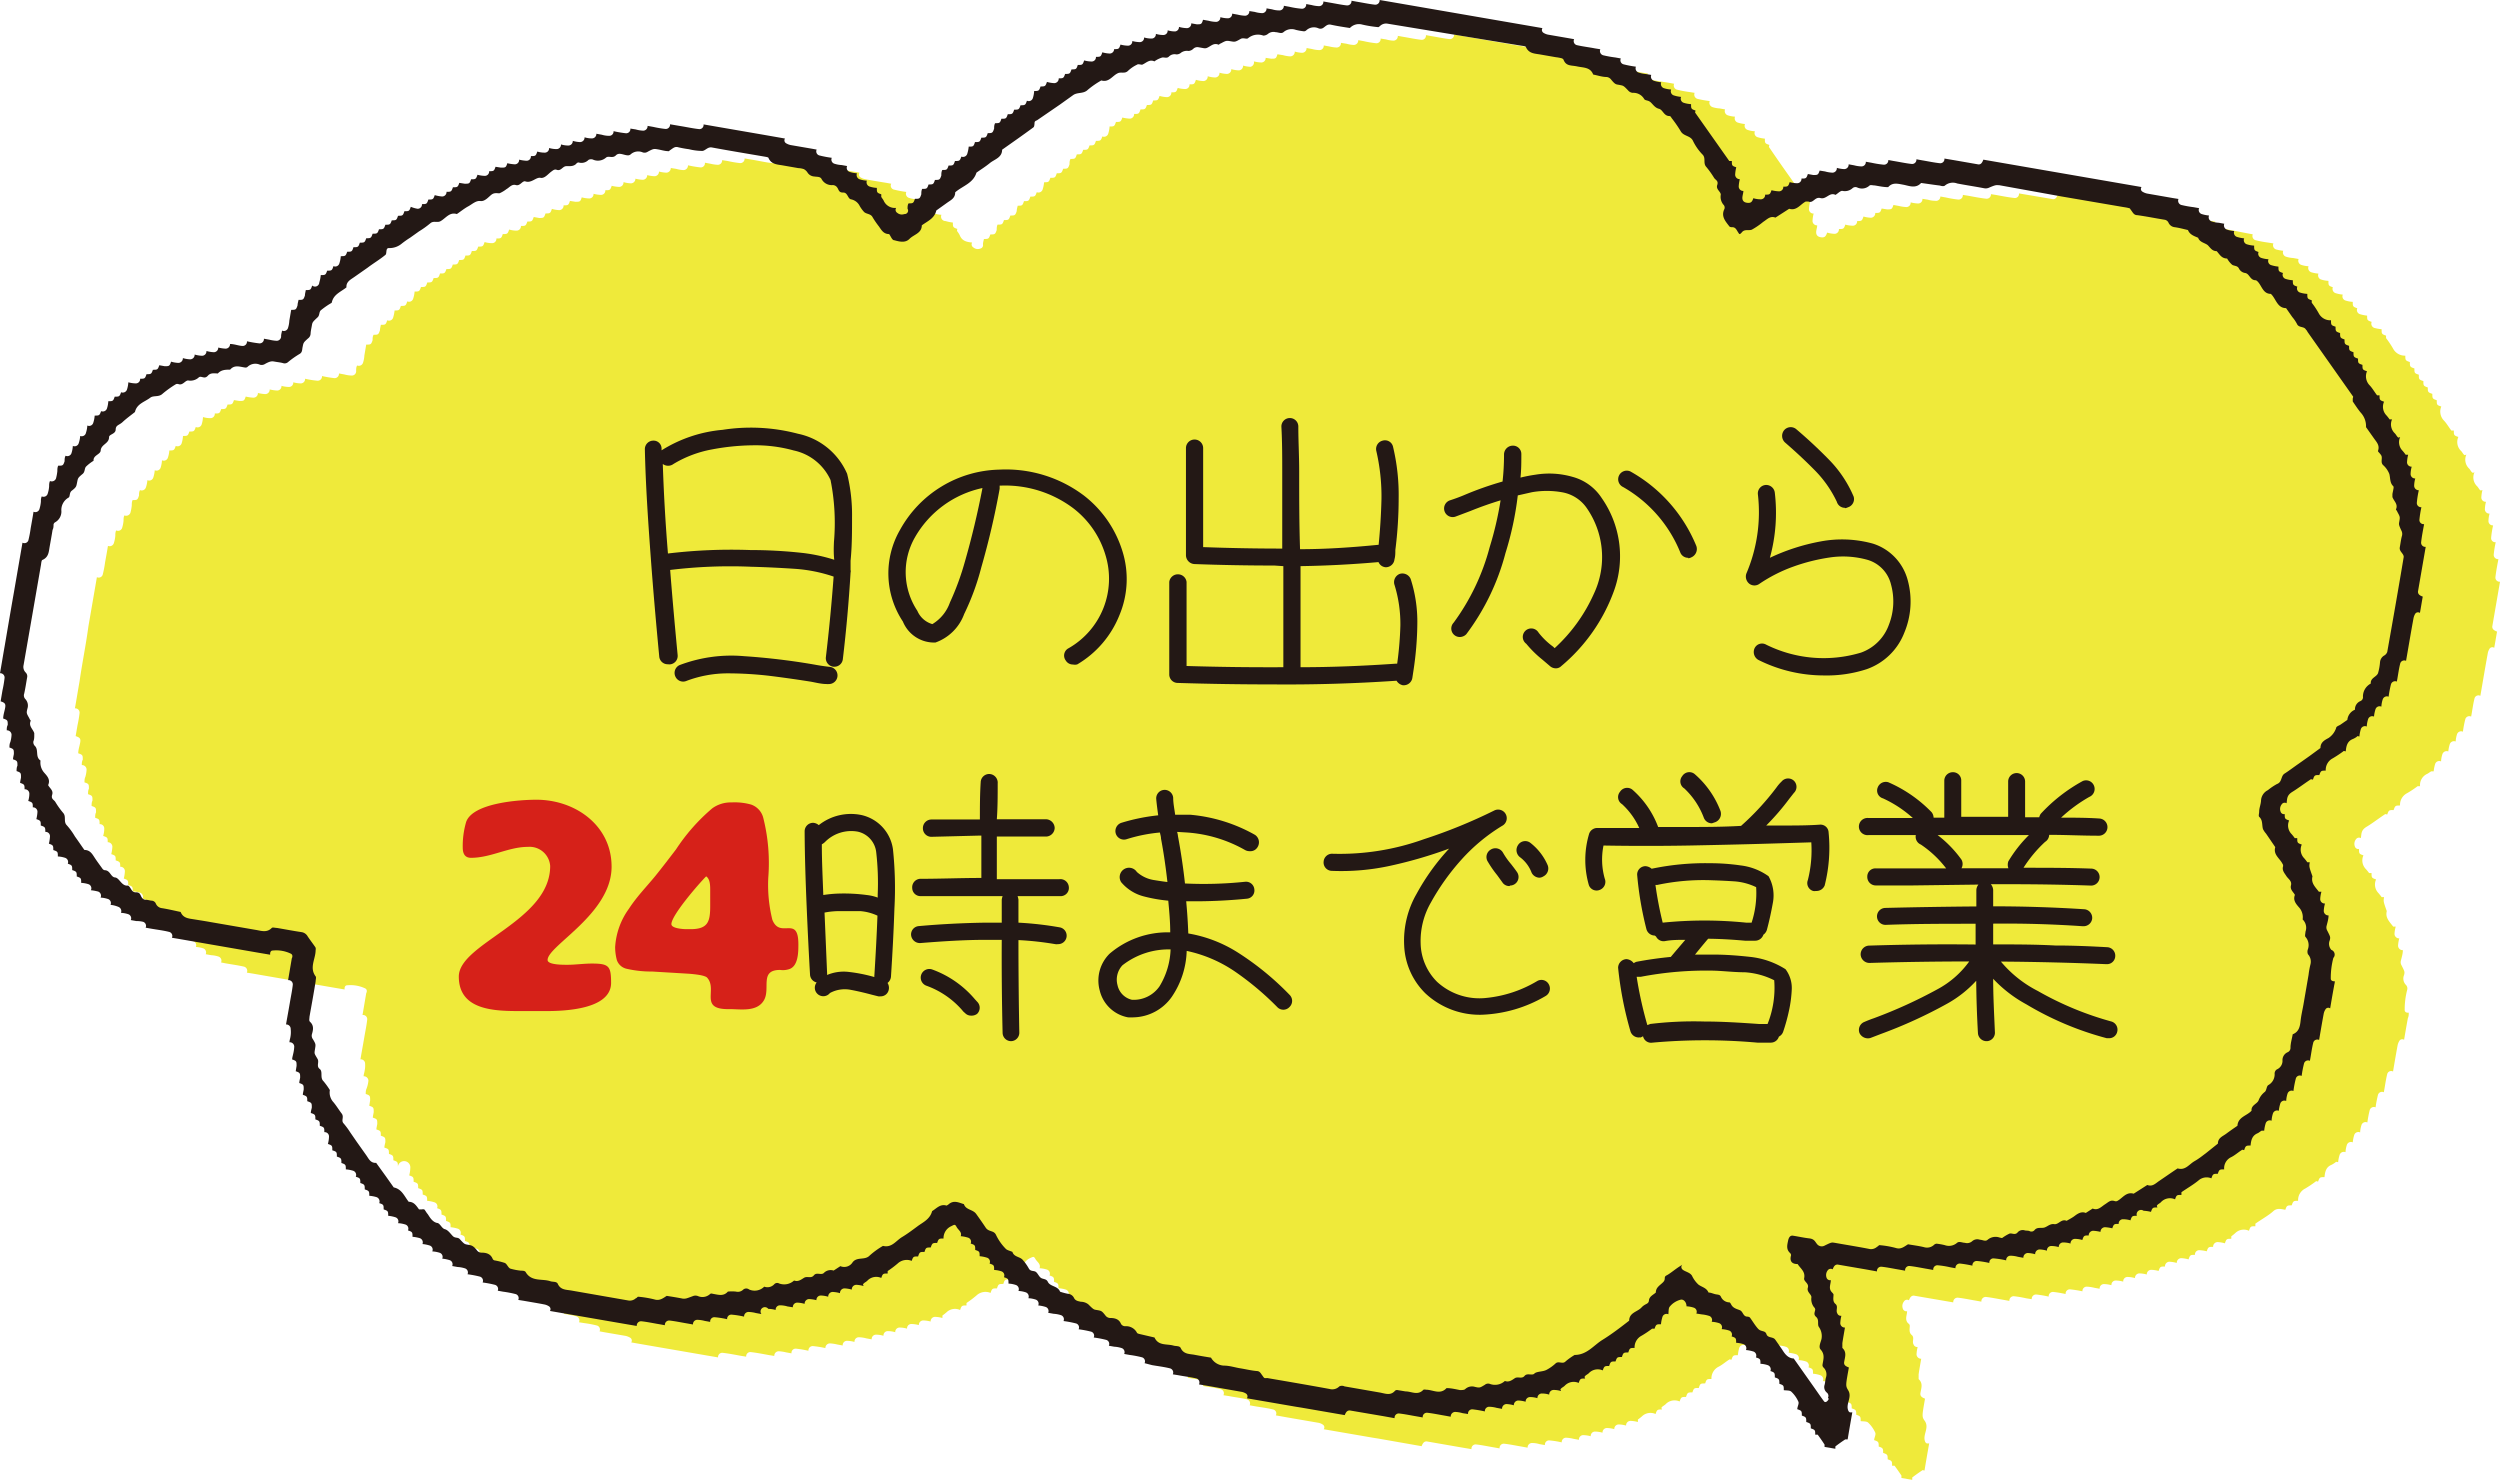 <svg xmlns="http://www.w3.org/2000/svg" viewBox="0 0 203.57 120.77"><defs><style>.cls-1{fill:#efea3a;}.cls-1,.cls-2{fill-rule:evenodd;}.cls-2,.cls-3{fill:#231815;}.cls-4{fill:#d62119;}</style></defs><g id="レイヤー_2" data-name="レイヤー 2"><g id="レイヤー_1-2" data-name="レイヤー 1"><path class="cls-1" d="M29.73,86.62a.35.35,0,0,0-.38-.36c.1-.59.21-1.18.31-1.77s.19-1,.24-1.46a.34.34,0,0,0-.38-.38l.3-1.77c.08-.16.07-.32-.09-.4a2.81,2.81,0,0,0-1.46-.25c-.17,0-.23.17-.21.34l-.89-.15-6.63-1.15-.44-.07a.35.35,0,0,0-.24-.49c-.48-.11-1-.18-1.45-.26L18,78.37a.35.35,0,0,0-.21-.48,2.28,2.28,0,0,0-.59-.11l-.45-.08a.35.35,0,0,0-.21-.48,2.28,2.28,0,0,0-.59-.11.36.36,0,0,0-.22-.48,2.81,2.81,0,0,0-.59-.12.36.36,0,0,0-.22-.48,2.28,2.28,0,0,0-.59-.11.35.35,0,0,0-.21-.48,2.9,2.9,0,0,0-.6-.12.35.35,0,0,0-.21-.48,2.9,2.9,0,0,0-.6-.11c0-.36,0-.4-.36-.52,0-.36,0-.4-.37-.52,0-.36,0-.4-.36-.52a.36.36,0,0,0-.22-.48,2.28,2.28,0,0,0-.59-.11c0-.36,0-.4-.37-.52,0-.36,0-.4-.36-.52a3.11,3.11,0,0,0,.09-.6.36.36,0,0,0-.38-.36c0-.36,0-.4-.37-.52,0-.36,0-.39-.36-.51a3.23,3.23,0,0,0,.09-.6.37.37,0,0,0-.38-.37c0-.36,0-.39-.37-.51a2.08,2.08,0,0,0,.09-.6.35.35,0,0,0-.38-.36c0-.37,0-.4-.36-.52,0-.15,0-.3.07-.44,0-.37,0-.4-.36-.52,0-.15,0-.3.07-.44,0-.37,0-.4-.36-.52,0-.15,0-.3.07-.45,0-.36,0-.4-.36-.51,0-.15,0-.3.07-.45a2.51,2.51,0,0,0,.1-.59.37.37,0,0,0-.39-.37c0-.14,0-.29.08-.44,0-.36,0-.4-.37-.52,0-.29.11-.59.16-.88s0-.4-.37-.52l.15-.88a9.61,9.61,0,0,0,.17-1,.35.35,0,0,0-.38-.38c.13-.73.25-1.47.38-2.21C6.69,54,7,52.49,7.2,51l.69-4a.34.34,0,0,0,.48-.23,8.73,8.73,0,0,0,.19-1c.08-.44.16-.88.23-1.32a.36.36,0,0,0,.48-.22,2.81,2.81,0,0,0,.12-.59c0-.15,0-.3.07-.45A.35.35,0,0,0,9.94,43a2.81,2.81,0,0,0,.12-.59c0-.15,0-.3.07-.44a.37.37,0,0,0,.49-.22,3.63,3.63,0,0,0,.11-.59c0-.15,0-.3.07-.44.37,0,.4,0,.52-.37,0-.15,0-.29.08-.44a.36.36,0,0,0,.48-.22A2.28,2.28,0,0,0,12,39.1a.35.35,0,0,0,.48-.21,2.37,2.37,0,0,0,.12-.6.35.35,0,0,0,.48-.21,2.36,2.36,0,0,0,.11-.6.35.35,0,0,0,.48-.21,2.29,2.29,0,0,0,.12-.59c.36,0,.4,0,.52-.37a.35.35,0,0,0,.48-.21,2.36,2.36,0,0,0,.11-.6c.36,0,.4,0,.52-.36.36,0,.4,0,.52-.37a.35.35,0,0,0,.48-.21,2.36,2.36,0,0,0,.11-.6,2.08,2.08,0,0,0,.6.09.35.35,0,0,0,.36-.38c.37,0,.4,0,.52-.36.36,0,.4,0,.52-.37.36,0,.4,0,.52-.36l.44.07c.36,0,.4,0,.52-.36a3.11,3.11,0,0,0,.6.09A.36.36,0,0,0,21,32a3.11,3.11,0,0,0,.6.09.36.36,0,0,0,.36-.38,3.11,3.11,0,0,0,.6.09.35.35,0,0,0,.36-.38,2.49,2.49,0,0,0,.6.09.35.35,0,0,0,.36-.38,2.49,2.49,0,0,0,.6.09.35.35,0,0,0,.36-.38,7.12,7.12,0,0,0,1,.16.35.35,0,0,0,.38-.38,9,9,0,0,0,1,.17.35.35,0,0,0,.38-.38l.44.08a2.49,2.49,0,0,0,.6.09A.35.35,0,0,0,29,30.2c0-.15,0-.3.08-.44a.36.36,0,0,0,.48-.22,2.28,2.28,0,0,0,.11-.59l.15-.89c.37,0,.4,0,.52-.36,0-.15,0-.3.08-.44.36,0,.4,0,.52-.37,0-.15.05-.29.07-.44.37,0,.4,0,.52-.37a.35.35,0,0,0,.48-.21,2.94,2.94,0,0,0,.12-.59c.36,0,.4,0,.51-.37.37,0,.41,0,.52-.37a.35.35,0,0,0,.48-.21,2.29,2.29,0,0,0,.12-.59c.36,0,.4,0,.52-.37.36,0,.4,0,.51-.37.37,0,.4,0,.52-.36.37,0,.4,0,.52-.37.36,0,.4,0,.52-.36.36,0,.4,0,.52-.37.36,0,.4,0,.52-.37.36,0,.4,0,.51-.36.37,0,.4,0,.52-.37.37,0,.4,0,.52-.36.37,0,.4,0,.52-.37a2.08,2.08,0,0,0,.6.09.35.35,0,0,0,.36-.38c.37,0,.4,0,.52-.36.36,0,.4,0,.52-.37a2.08,2.08,0,0,0,.6.09.36.36,0,0,0,.36-.38c.36,0,.4,0,.52-.36.36,0,.4,0,.52-.37l.44.08c.36,0,.4,0,.52-.37.36,0,.4,0,.52-.37a2.43,2.43,0,0,0,.59.1.36.36,0,0,0,.36-.39c.37,0,.4,0,.52-.36l.44.07c.37,0,.41,0,.52-.36a2.57,2.57,0,0,0,.6.09.35.35,0,0,0,.36-.38,2.57,2.57,0,0,0,.6.09.35.35,0,0,0,.36-.38c.37,0,.4,0,.52-.36a3.11,3.11,0,0,0,.6.09.36.36,0,0,0,.36-.39,2.59,2.59,0,0,0,.6.1.37.37,0,0,0,.37-.38,3,3,0,0,0,.59.09.37.37,0,0,0,.37-.38,3,3,0,0,0,.59.09.37.37,0,0,0,.37-.38,3,3,0,0,0,.59.09.37.37,0,0,0,.37-.38l.44.07a2.51,2.51,0,0,0,.6.1.37.37,0,0,0,.36-.39,9,9,0,0,0,1,.17.34.34,0,0,0,.38-.38l.44.08a3.23,3.23,0,0,0,.6.09.35.35,0,0,0,.36-.38l.45.07a9,9,0,0,0,1,.17.35.35,0,0,0,.38-.38l.88.15c.49.09,1,.2,1.46.24a.34.34,0,0,0,.39-.37l1.33.23,3.53.61,1.77.3a.27.27,0,0,0,.08.38,1,1,0,0,0,.37.15c.56.11,1.12.2,1.68.29l.45.08a.33.33,0,0,0,.23.48,8.73,8.73,0,0,0,1,.19.35.35,0,0,0,.21.48,2.81,2.81,0,0,0,.59.12l.45.07a.35.35,0,0,0,.21.48,2.94,2.94,0,0,0,.59.12.36.36,0,0,0,.22.48,2.28,2.28,0,0,0,.59.11A.36.36,0,0,0,77,18a2.81,2.81,0,0,0,.59.12c0,.36,0,.4.36.52,0,.06-.05.14,0,.2s.16.22.21.34c.19.45.57.53,1,.57a.28.28,0,0,0,.09.39.56.56,0,0,0,.58.1.28.28,0,0,0,.21-.34c0-.15.05-.29.08-.44.36,0,.4,0,.52-.37.36,0,.4,0,.52-.36,0-.15,0-.3.07-.44.37,0,.4,0,.52-.37.37,0,.4,0,.52-.37.36,0,.4,0,.52-.36,0-.15.05-.3.08-.44.36,0,.39,0,.51-.37.37,0,.4,0,.52-.37.36,0,.4,0,.52-.36a.36.36,0,0,0,.48-.22,2.81,2.81,0,0,0,.12-.59c.36,0,.39,0,.51-.36.37,0,.4,0,.52-.37.36,0,.4,0,.52-.37.36,0,.4,0,.52-.36,0-.15,0-.3.08-.44.36,0,.4,0,.51-.37.37,0,.4,0,.52-.37.36,0,.4,0,.52-.36.36,0,.4,0,.52-.37.36,0,.4,0,.52-.36a.36.36,0,0,0,.48-.22,2.28,2.28,0,0,0,.11-.59c.36,0,.4,0,.52-.37.36,0,.4,0,.52-.36a3.11,3.11,0,0,0,.6.09.36.36,0,0,0,.36-.38c.36,0,.4,0,.52-.37.36,0,.4,0,.52-.36.36,0,.4,0,.51-.37.37,0,.4,0,.52-.37a2.51,2.51,0,0,0,.6.1.36.36,0,0,0,.36-.39c.37,0,.4,0,.52-.36a2.49,2.49,0,0,0,.6.09.35.35,0,0,0,.36-.38c.37,0,.4,0,.52-.37a2.51,2.51,0,0,0,.6.1.36.36,0,0,0,.36-.39,2.51,2.51,0,0,0,.6.1.36.36,0,0,0,.36-.39,2.51,2.51,0,0,0,.6.1.36.36,0,0,0,.36-.39,2.59,2.59,0,0,0,.6.1.36.36,0,0,0,.36-.39,2.59,2.59,0,0,0,.6.1A.36.36,0,0,0,102.1,5a3.23,3.23,0,0,0,.6.09.36.36,0,0,0,.36-.38l.45.07c.36,0,.4,0,.51-.36l.45.07a2.51,2.51,0,0,0,.6.1.37.37,0,0,0,.36-.39,2.51,2.51,0,0,0,.59.1.37.37,0,0,0,.37-.39l.44.08a2.49,2.49,0,0,0,.6.09.35.35,0,0,0,.36-.38l.44.08a3.11,3.11,0,0,0,.6.09.35.35,0,0,0,.36-.38l.45.07a2.51,2.51,0,0,0,.59.1.37.37,0,0,0,.37-.39l.44.08a9,9,0,0,0,1,.17.34.34,0,0,0,.38-.38l.44.07a2.59,2.59,0,0,0,.6.1.36.36,0,0,0,.36-.39l.45.08c.48.08,1,.19,1.45.24a.34.34,0,0,0,.39-.38l.44.08c.49.08,1,.19,1.46.24a.34.34,0,0,0,.39-.38l.88.16,11,1.9,1.33.23a.27.27,0,0,0,.08.38.91.91,0,0,0,.37.15l1.68.3.45.07a.34.34,0,0,0,.24.49c.47.12,1,.18,1.45.26l.44.08a.35.35,0,0,0,.23.48,8.73,8.73,0,0,0,1,.19l.44.07a.36.36,0,0,0,.23.49,8.7,8.7,0,0,0,1,.18.37.37,0,0,0,.22.49,2.28,2.28,0,0,0,.59.11l.44.08a.36.36,0,0,0,.22.48,2.28,2.28,0,0,0,.59.11.36.36,0,0,0,.22.48,2.81,2.81,0,0,0,.59.12.35.35,0,0,0,.22.48,2.21,2.21,0,0,0,.59.11.35.35,0,0,0,.21.48,2.9,2.9,0,0,0,.6.12c0,.36,0,.39.36.51,0,.07-.06.17,0,.21q1.36,2,2.75,3.9s.14,0,.21,0c0,.36,0,.4.36.52a3.11,3.11,0,0,0-.09.6.36.36,0,0,0,.38.36,3.11,3.11,0,0,0-.09.6.36.36,0,0,0,.38.36c0,.14-.05.29-.07.43-.06.35.1.53.47.55.21,0,.31-.08.41-.39a2.51,2.51,0,0,0,.6.1.36.36,0,0,0,.36-.39c.36,0,.4,0,.52-.36a2.49,2.49,0,0,0,.6.09.35.35,0,0,0,.36-.38c.36,0,.4,0,.52-.37a2.51,2.51,0,0,0,.6.1.37.37,0,0,0,.36-.39c.36,0,.4,0,.52-.36l.44.07c.36,0,.4,0,.52-.36l.44.08a3.11,3.11,0,0,0,.6.09.35.35,0,0,0,.36-.38,3.11,3.11,0,0,0,.6.09.35.35,0,0,0,.36-.38l.44.07a2.13,2.13,0,0,0,.6.09A.35.35,0,0,0,158,16l.45.08a9,9,0,0,0,1,.17.35.35,0,0,0,.38-.38l.44.07c.49.09,1,.19,1.46.24a.35.35,0,0,0,.39-.37l.44.07c.48.09,1,.19,1.46.24a.33.33,0,0,0,.38-.37l.89.15,1.89.32c.17,0,.28-.09.39-.38l1.33.23,10.17,1.75,1.33.23a.27.27,0,0,0,.08.39,1,1,0,0,0,.37.14L183,19l.44.08a.35.35,0,0,0,.23.48,8.73,8.73,0,0,0,1,.19l.45.07a.36.36,0,0,0,.21.49,3.63,3.63,0,0,0,.59.11.36.36,0,0,0,.22.48,2.28,2.28,0,0,0,.59.11l.44.08a.36.36,0,0,0,.22.48,2.28,2.28,0,0,0,.59.11.37.37,0,0,0,.22.49,2.8,2.8,0,0,0,.59.11.35.35,0,0,0,.21.48,2.36,2.36,0,0,0,.6.11c0,.37,0,.4.36.52a.36.36,0,0,0,.22.48,2.81,2.81,0,0,0,.59.12.35.35,0,0,0,.22.48,2.28,2.28,0,0,0,.59.11c0,.36,0,.4.37.52a.35.35,0,0,0,.21.48,2.94,2.94,0,0,0,.59.12c0,.36,0,.39.37.51a.37.37,0,0,0,.21.49,3.75,3.75,0,0,0,.6.11c0,.36,0,.4.36.52,0,.07,0,.15,0,.2a7.42,7.42,0,0,1,.57.85,1.08,1.08,0,0,0,1,.58c0,.36,0,.4.37.52,0,.36,0,.4.37.52,0,.36,0,.4.36.51,0,.37,0,.4.37.52,0,.36,0,.4.36.52,0,.36,0,.4.37.52,0,.36,0,.4.36.52,0,.36,0,.4.37.51a1.05,1.05,0,0,0,.21,1.14c.23.24.4.55.61.82,0,0,.13,0,.2,0,0,.37,0,.4.37.52a1,1,0,0,0,.2,1.12c.1.09.16.23.25.32s.13,0,.2,0a1,1,0,0,0,.21,1.12c.1.09.15.23.25.32s.13,0,.2,0a1,1,0,0,0,.2,1.12c.1.09.16.23.25.32s.14,0,.2,0a3.11,3.11,0,0,0-.09.6.35.35,0,0,0,.38.36,2.49,2.49,0,0,0-.09.6.35.35,0,0,0,.38.36,2.49,2.49,0,0,0-.09.6.35.35,0,0,0,.38.36,7.12,7.12,0,0,0-.16,1,.33.33,0,0,0,.37.37,8.83,8.83,0,0,0-.16,1,.35.35,0,0,0,.38.38c-.09.48-.19,1-.24,1.45a.34.34,0,0,0,.37.39l-.63,3.65c0,.18.09.3.39.41-.08.44-.15.88-.23,1.32a.27.27,0,0,0-.39.09,1,1,0,0,0-.14.38c-.21,1.15-.4,2.29-.6,3.44a.33.33,0,0,0-.48.23c-.12.48-.18,1-.27,1.46a.34.34,0,0,0-.48.23,8.73,8.73,0,0,0-.19,1,.35.35,0,0,0-.48.21,2.36,2.36,0,0,0-.11.59.36.36,0,0,0-.48.22,2.81,2.81,0,0,0-.12.59.36.36,0,0,0-.48.22,2.28,2.28,0,0,0-.11.59.35.35,0,0,0-.48.21,2.9,2.9,0,0,0-.12.6c-.06,0-.14,0-.19,0s-.23.16-.35.21a1,1,0,0,0-.57,1c-.07,0-.16,0-.2,0a8,8,0,0,1-.86.57,1.06,1.06,0,0,0-.57,1c-.36,0-.4,0-.52.37-.36,0-.4,0-.52.36-.07,0-.17-.06-.21,0-.5.33-1,.72-1.47,1s-.41.57-.47.93a.29.29,0,0,0-.39.08.6.6,0,0,0-.1.59.29.29,0,0,0,.34.21c0,.37,0,.4.36.52a1,1,0,0,0,.21,1.13,3.76,3.76,0,0,1,.25.31s.13,0,.2,0c0,.36,0,.4.37.52a1,1,0,0,0,.2,1.12,3.92,3.92,0,0,1,.25.32s.13,0,.2,0c-.06.35-.06.35.22,1.14-.14.55.24.88.52,1.26,0,0,.14,0,.21,0a2.51,2.51,0,0,0-.1.6.37.37,0,0,0,.39.36,2.51,2.51,0,0,0-.1.6.37.37,0,0,0,.39.36c0,.28-.09.57-.16.85a.5.5,0,0,0,.06.4c.25.5.26.51.2.77a.74.74,0,0,0,.13.79.42.42,0,0,1,.13.39,6.34,6.34,0,0,0-.21,1.68c0,.17.16.23.33.21,0,.15,0,.3-.07.44-.11.59-.21,1.18-.31,1.77a.27.27,0,0,0-.38.08,1.12,1.12,0,0,0-.15.38c-.13.71-.25,1.41-.37,2.12a.33.33,0,0,0-.48.24c-.12.47-.18,1-.27,1.45a.34.34,0,0,0-.48.23,8.73,8.73,0,0,0-.19,1,.35.35,0,0,0-.48.23,8.73,8.73,0,0,0-.19,1,.35.35,0,0,0-.48.21,2.36,2.36,0,0,0-.11.6.35.35,0,0,0-.48.21,2.9,2.9,0,0,0-.12.6.35.35,0,0,0-.48.21,2.28,2.28,0,0,0-.11.59.36.36,0,0,0-.48.22,2.81,2.81,0,0,0-.12.59c-.06,0-.15-.05-.2,0s-.22.16-.34.22c-.45.18-.53.57-.57,1-.36,0-.4,0-.52.36-.07,0-.16-.06-.2,0a9,9,0,0,1-.85.57,1.05,1.05,0,0,0-.58,1c-.36,0-.4,0-.52.37-.36,0-.4,0-.52.36-.35-.06-.68-.17-1,.13s-1,.69-1.44,1c0,0,0,.14,0,.21-.37,0-.4,0-.52.37a1,1,0,0,0-1.13.2,3.76,3.76,0,0,1-.31.25s0,.13,0,.2c-.36,0-.4,0-.52.37a2.51,2.51,0,0,0-.6-.1.37.37,0,0,0-.36.39c-.36,0-.4,0-.52.36a3.11,3.11,0,0,0-.6-.09.35.35,0,0,0-.36.38c-.36,0-.4,0-.52.37a2.51,2.51,0,0,0-.59-.1.37.37,0,0,0-.37.39,2.51,2.51,0,0,0-.6-.1.37.37,0,0,0-.36.39c-.36,0-.4,0-.52.36a2.49,2.49,0,0,0-.59-.09.36.36,0,0,0-.37.38,2.49,2.49,0,0,0-.6-.09.36.36,0,0,0-.36.38,2.49,2.49,0,0,0-.6-.09.35.35,0,0,0-.36.38,2.49,2.49,0,0,0-.6-.09.35.35,0,0,0-.36.38,2.49,2.49,0,0,0-.6-.09.35.35,0,0,0-.36.38l-.44-.08a3.11,3.11,0,0,0-.6-.09.35.35,0,0,0-.36.38,8.83,8.83,0,0,0-1-.16.34.34,0,0,0-.37.38,9.61,9.61,0,0,0-1-.17.35.35,0,0,0-.38.38,9,9,0,0,0-1-.17.35.35,0,0,0-.38.38l-.44-.07a8.85,8.85,0,0,0-1-.17.35.35,0,0,0-.38.38l-.44-.08c-.48-.08-1-.19-1.45-.24a.35.35,0,0,0-.39.38l-.44-.08c-.49-.08-1-.19-1.46-.24a.35.35,0,0,0-.39.38l-.88-.15-2.33-.4c-.17,0-.29.09-.4.38a.29.29,0,0,0-.4.09.6.6,0,0,0-.1.58.3.3,0,0,0,.35.22c0,.33-.22.68.1,1,.05,0,.12.12.12.18,0,.26-.09.55.16.76s0,.52.15.77a.3.3,0,0,0,.33.2,3.13,3.13,0,0,0-.09.59.37.37,0,0,0,.38.37c-.07.42-.15.84-.21,1.27,0,.13,0,.32,0,.39.4.36.19.78.14,1.19,0,.18.09.29.38.4-.25,1.45-.27,1.47,0,1.84.35.56-.2,1.09,0,1.64a.29.29,0,0,0,.13.16.72.72,0,0,0,.21,0c-.13.73-.26,1.47-.38,2.21-.07,0-.16-.06-.2,0-.27.18-.54.37-.8.57,0,0,0,.12,0,.19l-.88-.15c0-.07,0-.16,0-.2-.18-.27-.37-.54-.56-.8,0,0-.13,0-.2,0,0-.36,0-.4-.36-.52,0-.36,0-.4-.37-.52,0-.36,0-.4-.36-.52,0-.36,0-.4-.37-.52,0-.2.16-.44.09-.61a2.61,2.61,0,0,0-.58-.82c-.13-.12-.4-.09-.61-.12,0-.36,0-.4-.36-.52,0-.36,0-.4-.37-.52,0-.36,0-.4-.36-.52a.37.37,0,0,0-.22-.48,2.28,2.28,0,0,0-.59-.11c0-.36,0-.4-.37-.52a.35.35,0,0,0-.21-.48,2.36,2.36,0,0,0-.6-.11.35.35,0,0,0-.21-.48,2.38,2.38,0,0,0-.59-.12c0-.36,0-.4-.37-.52a.35.35,0,0,0-.21-.48,2.36,2.36,0,0,0-.6-.11.35.35,0,0,0-.21-.48,2.9,2.9,0,0,0-.6-.12.35.35,0,0,0-.21-.48,2.28,2.28,0,0,0-.59-.11l-.45-.08a.35.35,0,0,0-.21-.48,2.28,2.28,0,0,0-.59-.11c0-.33-.23-.58-.47-.54a1.73,1.73,0,0,0-.89.56c-.12.13-.09.42-.12.63a.37.37,0,0,0-.49.22,3.63,3.63,0,0,0-.11.59c-.36,0-.4,0-.52.37-.06,0-.15-.06-.2,0-.29.18-.55.42-.85.57a1.06,1.06,0,0,0-.58,1c-.36,0-.4,0-.51.36-.37,0-.41,0-.52.37-.37,0-.4,0-.52.36-.37,0-.4,0-.52.37-.36,0-.4,0-.52.37a1,1,0,0,0-1.12.2c-.09.1-.23.16-.32.25s0,.13,0,.2c-.36,0-.4,0-.52.37a1,1,0,0,0-1.12.2,3.92,3.92,0,0,1-.32.25s0,.13,0,.2a2.49,2.49,0,0,0-.59-.09.36.36,0,0,0-.37.38,2.49,2.49,0,0,0-.59-.09.36.36,0,0,0-.37.38,2.49,2.49,0,0,0-.59-.09.36.36,0,0,0-.37.38,2.49,2.49,0,0,0-.6-.09.35.35,0,0,0-.36.38,2.49,2.49,0,0,0-.6-.09.35.35,0,0,0-.36.38l-.44-.08a3.11,3.11,0,0,0-.6-.09.35.35,0,0,0-.36.38,7.12,7.12,0,0,0-1-.16.34.34,0,0,0-.37.38l-.45-.08a2.08,2.08,0,0,0-.6-.09.36.36,0,0,0-.36.38l-.44-.08c-.48-.08-1-.19-1.46-.24a.34.34,0,0,0-.38.38l-.45-.08c-.48-.08-1-.19-1.45-.24a.34.34,0,0,0-.39.38l-.89-.15-2.76-.48c-.18,0-.3.09-.41.39l-3.53-.62-.44-.07-4-.69a.26.26,0,0,0-.08-.38.89.89,0,0,0-.38-.15l-2.55-.44-.89-.16a.33.33,0,0,0-.23-.48c-.48-.12-1-.18-1.46-.26l-.44-.08a.35.35,0,0,0-.24-.49c-.48-.11-1-.17-1.45-.26l-.45-.07a.34.34,0,0,0-.22-.49,8.52,8.52,0,0,0-1-.19l-.44-.07a.35.35,0,0,0-.21-.48,2.9,2.9,0,0,0-.6-.12l-.44-.07a.35.35,0,0,0-.23-.49c-.33-.09-.68-.12-1-.18a.35.35,0,0,0-.23-.49,7,7,0,0,0-1-.18.35.35,0,0,0-.23-.49,8.73,8.73,0,0,0-1-.19.35.35,0,0,0-.21-.48,2.36,2.36,0,0,0-.6-.11l-.44-.08a.35.35,0,0,0-.21-.48,2.36,2.36,0,0,0-.6-.11.35.35,0,0,0-.21-.48,2.81,2.81,0,0,0-.59-.12.36.36,0,0,0-.22-.48,2.28,2.28,0,0,0-.59-.11.35.35,0,0,0-.22-.48,2.68,2.68,0,0,0-.59-.12c0-.36,0-.4-.37-.51a.36.36,0,0,0-.21-.49,2.8,2.8,0,0,0-.59-.11c0-.36,0-.4-.37-.52a.35.35,0,0,0-.21-.48,2.36,2.36,0,0,0-.6-.11c0-.37,0-.4-.36-.52,0-.36,0-.4-.37-.52a.35.35,0,0,0-.21-.48,2.36,2.36,0,0,0-.6-.11c.12-.35-.2-.51-.33-.74s-.16-.22-.45-.08a1.08,1.08,0,0,0-.62,1c-.36,0-.4,0-.52.37-.36,0-.4,0-.52.36-.36,0-.4,0-.51.37-.37,0-.4,0-.52.36-.37,0-.4,0-.52.37a1.07,1.07,0,0,0-1.14.2,8.39,8.39,0,0,1-.82.62s0,.13,0,.2c-.36,0-.4,0-.52.37a1,1,0,0,0-1.12.2,3.92,3.92,0,0,1-.32.25s0,.13,0,.2a2.49,2.49,0,0,0-.59-.09.36.36,0,0,0-.37.38,2.49,2.49,0,0,0-.6-.09.36.36,0,0,0-.36.38,2.49,2.49,0,0,0-.6-.09.35.35,0,0,0-.36.38,2.08,2.08,0,0,0-.6-.09.35.35,0,0,0-.36.38,2.08,2.08,0,0,0-.6-.09.35.35,0,0,0-.36.38,2.08,2.08,0,0,0-.6-.09.35.35,0,0,0-.36.38l-.44-.08a2.49,2.49,0,0,0-.6-.09.35.35,0,0,0-.36.38,2.57,2.57,0,0,0-.6-.09.35.35,0,0,0-.36.38l-.44-.08a3.36,3.36,0,0,0-.6-.09.37.37,0,0,0-.37.38,9,9,0,0,0-1-.16.35.35,0,0,0-.38.38,9,9,0,0,0-1-.17.34.34,0,0,0-.38.38l-.44-.08a3.23,3.23,0,0,0-.6-.09.36.36,0,0,0-.36.38l-.45-.07c-.48-.09-1-.19-1.45-.24a.34.34,0,0,0-.39.37l-.44-.07c-.49-.09-1-.19-1.46-.24a.34.34,0,0,0-.39.37l-.88-.15-4.87-.84-1.32-.23a.27.27,0,0,0-.08-.38,1.31,1.31,0,0,0-.37-.15l-1.69-.29-.44-.08a.34.34,0,0,0-.23-.48,8.73,8.73,0,0,0-1-.19l-.44-.07a.36.36,0,0,0-.23-.49,8.73,8.73,0,0,0-1-.19.35.35,0,0,0-.23-.48,8.73,8.73,0,0,0-1-.19.35.35,0,0,0-.21-.48,2.36,2.36,0,0,0-.6-.11l-.44-.08a.35.35,0,0,0-.21-.48,2.36,2.36,0,0,0-.6-.11.35.35,0,0,0-.21-.48,2.9,2.9,0,0,0-.6-.12.35.35,0,0,0-.21-.48,2.28,2.28,0,0,0-.59-.11.36.36,0,0,0-.22-.48,2.81,2.81,0,0,0-.59-.12c0-.36,0-.4-.37-.51a.37.37,0,0,0-.21-.49,2.9,2.9,0,0,0-.6-.11.35.35,0,0,0-.21-.48,2.28,2.28,0,0,0-.59-.11c0-.37,0-.4-.37-.52,0-.37,0-.4-.37-.52a.35.35,0,0,0-.21-.48,2.81,2.81,0,0,0-.59-.12c0-.36,0-.39-.37-.51,0-.37,0-.4-.37-.52,0-.36,0-.4-.36-.52a.35.35,0,0,0-.22-.48,2.68,2.68,0,0,0-.59-.12c0-.36,0-.4-.36-.51,0-.37,0-.4-.37-.52,0-.37,0-.4-.37-.52,0-.36,0-.4-.36-.52a2.49,2.49,0,0,0,.09-.6A.35.35,0,0,0,32.4,95c0-.36,0-.4-.37-.52,0-.36,0-.4-.36-.52,0-.36,0-.4-.37-.51,0-.15.05-.3.08-.45,0-.36,0-.4-.37-.52,0-.36,0-.4-.36-.51,0-.15.05-.3.07-.45,0-.36,0-.4-.36-.51,0-.15.05-.3.07-.45,0-.36,0-.4-.36-.52l.07-.44c0-.36,0-.4-.36-.52,0-.14,0-.29.07-.44A2.51,2.51,0,0,0,30,88a.37.37,0,0,0-.39-.36c0-.15.06-.29.08-.44A2.08,2.08,0,0,0,29.73,86.62Z"/><path class="cls-2" d="M23.67,83.79a.36.36,0,0,0-.38-.37c.1-.58.21-1.17.31-1.76s.19-1,.24-1.46a.35.35,0,0,0-.38-.39l.3-1.77c.08-.15.07-.32-.09-.39a2.72,2.72,0,0,0-1.46-.25c-.17,0-.23.16-.21.34l-.89-.15-6.63-1.15L14,76.36a.34.34,0,0,0-.24-.48c-.48-.12-1-.18-1.45-.26l-.45-.08a.35.35,0,0,0-.21-.48A2.28,2.28,0,0,0,11.1,75l-.45-.08a.35.35,0,0,0-.21-.48,2.28,2.28,0,0,0-.59-.11.37.37,0,0,0-.22-.49A2.28,2.28,0,0,0,9,73.68a.35.35,0,0,0-.22-.48,2.28,2.28,0,0,0-.59-.11A.36.36,0,0,0,8,72.6a3.75,3.75,0,0,0-.6-.11A.35.35,0,0,0,7.21,72a2.36,2.36,0,0,0-.6-.11c0-.37,0-.4-.36-.52,0-.36,0-.4-.37-.52,0-.36,0-.4-.36-.52a.36.36,0,0,0-.22-.48,2.28,2.28,0,0,0-.59-.11c0-.37,0-.4-.37-.52,0-.36,0-.4-.36-.52a3.11,3.11,0,0,0,.09-.6.35.35,0,0,0-.38-.36c0-.36,0-.4-.37-.52,0-.36,0-.4-.36-.52a3.11,3.11,0,0,0,.09-.6.36.36,0,0,0-.38-.36c0-.36,0-.4-.37-.52a2.06,2.06,0,0,0,.09-.59A.36.36,0,0,0,2,64.27c0-.36,0-.4-.36-.52,0-.14.05-.29.07-.44,0-.36,0-.4-.36-.52,0-.14,0-.29.07-.44,0-.36,0-.4-.36-.52,0-.14.05-.29.07-.44,0-.36,0-.4-.36-.52,0-.14,0-.29.07-.44a2.51,2.51,0,0,0,.1-.6.37.37,0,0,0-.39-.36c0-.15,0-.29.08-.44,0-.36,0-.4-.37-.52,0-.3.11-.59.16-.88s0-.41-.37-.52l.15-.89a9,9,0,0,0,.17-1A.35.35,0,0,0,0,54.82c.13-.74.25-1.47.38-2.21.25-1.47.51-3,.76-4.42l.69-4A.34.34,0,0,0,2.31,44a8.73,8.73,0,0,0,.19-1c.08-.44.16-.89.23-1.33a.35.35,0,0,0,.48-.21,2.9,2.9,0,0,0,.12-.6c0-.14,0-.29.07-.44a.35.35,0,0,0,.48-.21,2.37,2.37,0,0,0,.12-.6c0-.14,0-.29.07-.44a.37.37,0,0,0,.49-.21,3.75,3.75,0,0,0,.11-.6c0-.14,0-.29.07-.44.37,0,.4,0,.52-.36,0-.15,0-.3.08-.45a.35.35,0,0,0,.48-.21,2.28,2.28,0,0,0,.11-.59.35.35,0,0,0,.48-.22,2.29,2.29,0,0,0,.12-.59A.35.35,0,0,0,7,35.24a2.28,2.28,0,0,0,.11-.59.35.35,0,0,0,.48-.21,2.37,2.37,0,0,0,.12-.6c.36,0,.4,0,.52-.36a.36.36,0,0,0,.48-.22,2.28,2.28,0,0,0,.11-.59c.36,0,.4,0,.52-.37.36,0,.4,0,.52-.36a.36.36,0,0,0,.48-.22,2.28,2.28,0,0,0,.11-.59,2.49,2.49,0,0,0,.6.09.35.35,0,0,0,.36-.38c.37,0,.4,0,.52-.37.36,0,.4,0,.52-.36.36,0,.4,0,.52-.37l.44.08c.36,0,.4,0,.52-.37a2.51,2.51,0,0,0,.6.1.37.37,0,0,0,.36-.39,2.51,2.51,0,0,0,.6.1.37.37,0,0,0,.36-.39,2.51,2.51,0,0,0,.6.1.36.36,0,0,0,.36-.39,2.51,2.51,0,0,0,.6.1.36.36,0,0,0,.36-.38,3.11,3.11,0,0,0,.6.09.36.36,0,0,0,.36-.38c.34,0,.68.14,1,.16a.35.35,0,0,0,.38-.38,9,9,0,0,0,1,.17.35.35,0,0,0,.38-.38l.44.08a3.11,3.11,0,0,0,.6.09.36.36,0,0,0,.36-.38c0-.15.05-.3.08-.45a.35.35,0,0,0,.48-.21,2.28,2.28,0,0,0,.11-.6l.15-.88c.37,0,.4,0,.52-.37,0-.14.05-.29.08-.44.36,0,.4,0,.52-.36,0-.15.05-.3.07-.44.37,0,.4,0,.52-.37A.35.35,0,0,0,26,23a2.9,2.9,0,0,0,.12-.6c.36,0,.4,0,.52-.36.36,0,.4,0,.51-.37a.35.35,0,0,0,.48-.21,2.37,2.37,0,0,0,.12-.6c.36,0,.4,0,.52-.36.36,0,.4,0,.51-.37.37,0,.4,0,.52-.37.37,0,.4,0,.52-.36.36,0,.4,0,.52-.37.36,0,.4,0,.52-.36.36,0,.4,0,.52-.37.36,0,.4,0,.52-.36.36,0,.39,0,.51-.37.37,0,.4,0,.52-.37.37,0,.4,0,.52-.36A2.49,2.49,0,0,0,34,17a.35.35,0,0,0,.36-.38c.37,0,.4,0,.52-.37.36,0,.4,0,.52-.36A3.11,3.11,0,0,0,36,16a.36.36,0,0,0,.36-.38c.36,0,.4,0,.52-.37.36,0,.4,0,.52-.36l.44.07c.36,0,.4,0,.52-.36.36,0,.4,0,.52-.37a2.41,2.41,0,0,0,.59.09.35.35,0,0,0,.36-.38c.37,0,.4,0,.52-.36l.44.07c.37,0,.41,0,.52-.36a3.23,3.23,0,0,0,.6.09.35.35,0,0,0,.36-.38,3.23,3.23,0,0,0,.6.09.35.35,0,0,0,.36-.38c.37,0,.4,0,.52-.37a2.08,2.08,0,0,0,.6.09.35.35,0,0,0,.36-.38,2.13,2.13,0,0,0,.6.09.36.36,0,0,0,.37-.38,2,2,0,0,0,.59.09.36.36,0,0,0,.37-.38,2.43,2.43,0,0,0,.59.1.37.37,0,0,0,.37-.39,2,2,0,0,0,.59.09.36.36,0,0,0,.37-.38l.44.08a2.08,2.08,0,0,0,.6.09.35.35,0,0,0,.36-.38,8.85,8.85,0,0,0,1,.17.34.34,0,0,0,.37-.38l.44.07a2.59,2.59,0,0,0,.6.1.36.36,0,0,0,.36-.39l.45.08a9,9,0,0,0,1,.17.35.35,0,0,0,.38-.38l.88.15c.49.08,1,.19,1.46.24a.34.34,0,0,0,.39-.38l1.33.23,3.53.61,1.77.31a.27.27,0,0,0,.08.38,1.2,1.2,0,0,0,.37.15l1.69.29.44.08a.34.34,0,0,0,.23.48,8.73,8.73,0,0,0,1,.19.35.35,0,0,0,.21.48,2.28,2.28,0,0,0,.6.11l.44.08a.35.35,0,0,0,.21.48,2.36,2.36,0,0,0,.59.11.37.37,0,0,0,.22.49,2.28,2.28,0,0,0,.59.11.36.36,0,0,0,.22.48,2.28,2.28,0,0,0,.59.11c0,.37,0,.4.36.52,0,.07,0,.15,0,.2s.16.22.21.35a1,1,0,0,0,1,.56.29.29,0,0,0,.09.4.58.58,0,0,0,.58.1A.28.28,0,0,0,73.9,17c0-.15,0-.3.08-.44.36,0,.4,0,.52-.37.36,0,.4,0,.52-.37,0-.14,0-.29.07-.44.37,0,.4,0,.52-.36.37,0,.4,0,.52-.37.36,0,.4,0,.52-.36,0-.15,0-.3.08-.45.36,0,.39,0,.51-.36.37,0,.4,0,.52-.37.36,0,.4,0,.52-.36a.36.36,0,0,0,.48-.22,2.81,2.81,0,0,0,.12-.59c.36,0,.4,0,.51-.37.37,0,.4,0,.52-.36.36,0,.4,0,.52-.37.36,0,.4,0,.52-.37,0-.14,0-.29.08-.44.36,0,.4,0,.51-.36.37,0,.4,0,.52-.37.36,0,.4,0,.52-.37.36,0,.4,0,.52-.36.36,0,.4,0,.52-.37A.35.35,0,0,0,84.1,8a2.36,2.36,0,0,0,.11-.59c.36,0,.4,0,.52-.37.36,0,.4,0,.52-.37a2.51,2.51,0,0,0,.6.1.37.37,0,0,0,.36-.39c.36,0,.4,0,.52-.36.36,0,.4,0,.52-.37.36,0,.4,0,.51-.36.37,0,.4,0,.52-.37a2.49,2.49,0,0,0,.6.09.35.35,0,0,0,.36-.38c.37,0,.4,0,.52-.37a2.51,2.51,0,0,0,.6.1A.36.36,0,0,0,90.72,4c.37,0,.4,0,.52-.37a2.49,2.49,0,0,0,.6.09.35.35,0,0,0,.36-.38,2.49,2.49,0,0,0,.6.09.35.35,0,0,0,.36-.38,2.08,2.08,0,0,0,.6.09.35.35,0,0,0,.36-.38,2.13,2.13,0,0,0,.6.09.35.35,0,0,0,.36-.38,2.13,2.13,0,0,0,.6.09A.35.35,0,0,0,96,2.19a2.59,2.59,0,0,0,.6.1A.36.36,0,0,0,97,1.9l.45.08c.36,0,.4,0,.51-.37l.45.08a2.49,2.49,0,0,0,.6.09.35.35,0,0,0,.36-.38,2.49,2.49,0,0,0,.59.09.35.35,0,0,0,.37-.38l.44.08a3.11,3.11,0,0,0,.6.09.35.35,0,0,0,.36-.38l.44.07a2.51,2.51,0,0,0,.6.1.36.36,0,0,0,.36-.39l.45.08a2.06,2.06,0,0,0,.59.09.36.36,0,0,0,.37-.38l.44.08a7.2,7.2,0,0,0,1,.16.34.34,0,0,0,.38-.38l.44.08a2.57,2.57,0,0,0,.6.09.35.35,0,0,0,.36-.38l.45.08c.48.08,1,.19,1.45.24a.35.35,0,0,0,.39-.38l.44.08c.49.08,1,.19,1.46.24a.35.35,0,0,0,.39-.38l.88.15,11.05,1.91,1.33.23a.27.27,0,0,0,.08.38,1.07,1.07,0,0,0,.37.15l1.68.29.45.08a.34.34,0,0,0,.24.49c.47.11,1,.17,1.45.26l.44.07a.36.36,0,0,0,.23.49,8.7,8.7,0,0,0,1,.18l.44.08a.34.34,0,0,0,.23.48,8.73,8.73,0,0,0,1,.19.36.36,0,0,0,.22.48,2.81,2.81,0,0,0,.59.12l.44.07a.36.36,0,0,0,.22.48,2.81,2.81,0,0,0,.59.12.36.36,0,0,0,.22.48,2.28,2.28,0,0,0,.59.11.35.35,0,0,0,.22.48,2.68,2.68,0,0,0,.59.12.35.35,0,0,0,.21.48,2.36,2.36,0,0,0,.6.11c0,.36,0,.4.36.52,0,.07-.06.17,0,.21l2.75,3.9s.14,0,.21,0c0,.36,0,.4.36.51a3.23,3.23,0,0,0-.09.6.37.37,0,0,0,.38.37,3.13,3.13,0,0,0-.09.59.37.37,0,0,0,.38.37c0,.14-.05.29-.07.43-.06.35.1.53.47.54.21,0,.31-.07.41-.38a2.08,2.08,0,0,0,.6.09.35.35,0,0,0,.36-.38c.36,0,.4,0,.52-.36a3.11,3.11,0,0,0,.6.09.35.35,0,0,0,.36-.38c.36,0,.4,0,.52-.37a2.49,2.49,0,0,0,.6.09.35.35,0,0,0,.36-.38c.36,0,.4,0,.52-.37l.44.08c.36,0,.4,0,.52-.36l.44.07a2.51,2.51,0,0,0,.6.1.36.36,0,0,0,.36-.39,2.51,2.51,0,0,0,.6.1.36.36,0,0,0,.36-.39l.44.08a2.57,2.57,0,0,0,.6.09.35.35,0,0,0,.36-.38l.45.08a9,9,0,0,0,1,.16.35.35,0,0,0,.38-.38l.44.08c.49.08,1,.19,1.46.24a.35.35,0,0,0,.39-.38l.44.08c.48.08,1,.19,1.46.24a.34.34,0,0,0,.38-.38l.89.15,1.89.33c.17,0,.28-.09.39-.39l1.33.23L173.05,15l1.33.23a.26.26,0,0,0,.08.38,1.2,1.2,0,0,0,.37.15l2.12.37.44.07a.36.36,0,0,0,.23.49,8.7,8.7,0,0,0,1,.18l.45.08a.35.35,0,0,0,.21.48,2.77,2.77,0,0,0,.6.12.35.35,0,0,0,.21.48,2.28,2.28,0,0,0,.59.11l.44.08a.36.36,0,0,0,.22.48,2.28,2.28,0,0,0,.59.11.36.36,0,0,0,.22.48,2.81,2.81,0,0,0,.59.12.35.35,0,0,0,.21.48,2.36,2.36,0,0,0,.6.11c0,.36,0,.4.36.52a.36.36,0,0,0,.22.48,2.28,2.28,0,0,0,.59.11.35.35,0,0,0,.22.48,2.81,2.81,0,0,0,.59.12c0,.36,0,.4.37.52a.35.35,0,0,0,.21.48,2.36,2.36,0,0,0,.59.11c0,.36,0,.4.37.52a.35.35,0,0,0,.21.48,2.36,2.36,0,0,0,.6.11c0,.37,0,.4.36.52,0,.07,0,.16,0,.2a6.74,6.74,0,0,1,.57.86,1.06,1.06,0,0,0,1,.57c0,.37,0,.41.37.52,0,.37,0,.4.37.52,0,.36,0,.4.36.52,0,.36,0,.4.37.52,0,.36,0,.4.36.52,0,.36,0,.4.37.52,0,.36,0,.39.36.51,0,.37,0,.4.37.52a1.05,1.05,0,0,0,.21,1.14c.23.24.4.55.61.82,0,0,.13,0,.2,0,0,.36,0,.4.37.52a1,1,0,0,0,.2,1.12,3.92,3.92,0,0,1,.25.32s.13,0,.2,0a1,1,0,0,0,.21,1.12c.1.09.15.22.25.32s.13,0,.2,0a1,1,0,0,0,.2,1.12,3.92,3.92,0,0,1,.25.32s.14,0,.2,0a3.23,3.23,0,0,0-.09.6.36.36,0,0,0,.38.37,2.49,2.49,0,0,0-.09.59.36.36,0,0,0,.38.37,2.49,2.49,0,0,0-.09.59.37.37,0,0,0,.38.37,7.2,7.2,0,0,0-.16,1,.34.34,0,0,0,.37.38,9,9,0,0,0-.16,1,.34.34,0,0,0,.38.38c-.09.49-.19,1-.24,1.46a.34.34,0,0,0,.37.39l-.63,3.64c0,.18.09.31.39.41-.08.44-.15.89-.23,1.33a.27.27,0,0,0-.39.08,1.14,1.14,0,0,0-.14.39c-.21,1.14-.4,2.29-.6,3.43a.34.34,0,0,0-.48.24c-.12.48-.18,1-.27,1.45a.35.35,0,0,0-.48.23,8.73,8.73,0,0,0-.19,1,.36.36,0,0,0-.48.22,2.28,2.28,0,0,0-.11.59.35.35,0,0,0-.48.22,2.81,2.81,0,0,0-.12.59.35.35,0,0,0-.48.21,2.36,2.36,0,0,0-.11.6.35.35,0,0,0-.48.21,2.9,2.9,0,0,0-.12.6c-.06,0-.14-.06-.19,0s-.23.16-.35.21c-.45.18-.53.57-.57,1-.07,0-.16-.06-.2,0a9.85,9.85,0,0,1-.86.57,1.06,1.06,0,0,0-.57,1c-.36,0-.4,0-.52.36-.36,0-.4,0-.52.37-.07,0-.17-.06-.21,0-.5.33-1,.71-1.47,1s-.41.57-.47.93a.28.28,0,0,0-.39.08.6.6,0,0,0-.1.59.29.29,0,0,0,.34.21c0,.36,0,.4.36.52a1,1,0,0,0,.21,1.12,3.92,3.92,0,0,1,.25.32s.13,0,.2,0c0,.36,0,.4.37.52a1,1,0,0,0,.2,1.12,3.92,3.92,0,0,1,.25.32s.13,0,.2,0c-.06.36-.06.36.22,1.15-.14.55.24.88.52,1.25,0,0,.14,0,.21,0a2.59,2.59,0,0,0-.1.6.36.36,0,0,0,.39.36,2.59,2.59,0,0,0-.1.6.37.37,0,0,0,.39.37c0,.28-.09.57-.16.85a.51.51,0,0,0,.06.4c.25.5.26.51.2.77a.74.74,0,0,0,.13.79A.4.4,0,0,1,190,78a6.47,6.47,0,0,0-.21,1.69c0,.16.16.23.33.21,0,.14-.05.29-.07.44-.11.59-.21,1.18-.31,1.77a.26.26,0,0,0-.38.08,1,1,0,0,0-.15.38c-.13.7-.25,1.41-.37,2.11a.34.34,0,0,0-.48.24c-.12.48-.18,1-.27,1.46a.34.34,0,0,0-.48.23,8,8,0,0,0-.19,1,.34.34,0,0,0-.48.23,8.36,8.36,0,0,0-.19,1,.35.35,0,0,0-.48.21,2.28,2.28,0,0,0-.11.6.35.35,0,0,0-.48.21,2.81,2.81,0,0,0-.12.59.36.36,0,0,0-.48.22,2.28,2.28,0,0,0-.11.59.35.35,0,0,0-.48.21,2.9,2.9,0,0,0-.12.6c-.06,0-.15,0-.2,0s-.22.16-.34.21c-.45.19-.53.57-.57,1-.36,0-.4,0-.52.37-.07,0-.16-.06-.2,0-.29.18-.55.42-.85.57a1,1,0,0,0-.58,1c-.36,0-.4,0-.52.36-.36,0-.4,0-.52.37a1,1,0,0,0-1,.13c-.45.38-1,.69-1.44,1,0,0,0,.14,0,.22-.37,0-.4,0-.52.36a1,1,0,0,0-1.13.21c-.08.1-.22.15-.31.25s0,.13,0,.2c-.36,0-.4,0-.52.36a3.11,3.11,0,0,0-.6-.09A.36.36,0,0,0,174,99c-.36,0-.4,0-.52.37a2.08,2.08,0,0,0-.6-.09.35.35,0,0,0-.36.38c-.36,0-.4,0-.52.36a3.13,3.13,0,0,0-.59-.09.37.37,0,0,0-.37.38,3.13,3.13,0,0,0-.59-.09.37.37,0,0,0-.37.38c-.36,0-.4,0-.52.37a2.06,2.06,0,0,0-.59-.09.36.36,0,0,0-.37.38,2.06,2.06,0,0,0-.59-.09.36.36,0,0,0-.37.38,2.08,2.08,0,0,0-.6-.09.35.35,0,0,0-.36.38,2.51,2.51,0,0,0-.6-.1.37.37,0,0,0-.36.39,2.51,2.51,0,0,0-.6-.1.37.37,0,0,0-.36.39l-.44-.08a2.49,2.49,0,0,0-.6-.09.35.35,0,0,0-.36.38,7.12,7.12,0,0,0-1-.16.33.33,0,0,0-.37.37,7.57,7.57,0,0,0-1-.16.35.35,0,0,0-.38.38,9,9,0,0,0-1-.17.35.35,0,0,0-.38.38l-.44-.08a7.12,7.12,0,0,0-1-.16.34.34,0,0,0-.37.38l-.45-.08c-.48-.08-1-.19-1.45-.24a.34.34,0,0,0-.39.38l-.44-.08c-.49-.08-1-.19-1.46-.24a.34.34,0,0,0-.39.38l-.88-.16-2.33-.4c-.17,0-.29.09-.4.39a.3.3,0,0,0-.4.08.63.63,0,0,0-.1.59.3.3,0,0,0,.35.21c0,.34-.22.68.1,1,0,0,.12.12.12.17,0,.27-.09.56.16.77s0,.52.15.77a.3.3,0,0,0,.33.19,3.23,3.23,0,0,0-.09.6.36.36,0,0,0,.38.36c-.07.43-.15.85-.21,1.27,0,.13,0,.32,0,.39.4.37.19.79.14,1.2,0,.18.09.28.39.39-.26,1.46-.28,1.48-.06,1.85.35.56-.2,1.09,0,1.63a.28.28,0,0,0,.13.17.49.49,0,0,0,.21,0c-.13.74-.26,1.48-.38,2.21-.07,0-.16,0-.2,0-.27.18-.54.37-.8.57,0,0,0,.13,0,.19l-.88-.15c0-.06,0-.15,0-.19-.18-.28-.37-.55-.56-.81,0,0-.13,0-.2,0,0-.36,0-.39-.36-.51,0-.37,0-.4-.37-.52,0-.36,0-.4-.36-.52,0-.36,0-.4-.37-.52,0-.21.16-.45.09-.61a2.5,2.5,0,0,0-.58-.82c-.13-.12-.4-.09-.61-.12,0-.37,0-.4-.36-.52,0-.36,0-.4-.37-.52,0-.36,0-.4-.36-.52a.36.36,0,0,0-.22-.48,2.28,2.28,0,0,0-.59-.11c0-.37,0-.4-.37-.52a.35.35,0,0,0-.21-.48,2.9,2.9,0,0,0-.6-.12.35.35,0,0,0-.21-.48,2.36,2.36,0,0,0-.59-.11c0-.36,0-.4-.37-.52a.35.35,0,0,0-.21-.48,2.36,2.36,0,0,0-.6-.11.36.36,0,0,0-.21-.49,2.36,2.36,0,0,0-.6-.11.35.35,0,0,0-.21-.48,2.81,2.81,0,0,0-.59-.12l-.45-.07a.35.35,0,0,0-.21-.48,2.28,2.28,0,0,0-.59-.11c0-.33-.23-.59-.47-.54a1.67,1.67,0,0,0-.89.56c-.12.13-.09.41-.12.63a.35.35,0,0,0-.48.21,2.9,2.9,0,0,0-.12.6c-.36,0-.4,0-.52.36-.06,0-.15,0-.2,0a9,9,0,0,1-.85.57,1.07,1.07,0,0,0-.58,1c-.36,0-.4,0-.51.37-.37,0-.41,0-.52.37-.37,0-.4,0-.52.36-.37,0-.4,0-.52.37-.36,0-.4,0-.52.36a1,1,0,0,0-1.12.21c-.09.1-.23.15-.32.25s0,.13,0,.2c-.36,0-.4,0-.52.36a1,1,0,0,0-1.12.21c-.09.1-.22.15-.32.25s0,.13,0,.2a2.06,2.06,0,0,0-.59-.09.36.36,0,0,0-.37.38,2,2,0,0,0-.59-.09.36.36,0,0,0-.37.38,2.06,2.06,0,0,0-.59-.09.36.36,0,0,0-.37.38,2.51,2.51,0,0,0-.6-.1.37.37,0,0,0-.36.39,2.51,2.51,0,0,0-.6-.1.37.37,0,0,0-.36.39l-.44-.08a2.49,2.49,0,0,0-.6-.09.35.35,0,0,0-.36.38,8.85,8.85,0,0,0-1-.17.34.34,0,0,0-.37.38l-.45-.07a2.51,2.51,0,0,0-.6-.1.37.37,0,0,0-.36.39l-.44-.08c-.48-.08-1-.19-1.46-.24a.34.34,0,0,0-.38.38l-.45-.08c-.48-.08-1-.19-1.45-.24a.34.34,0,0,0-.39.38l-.89-.16-2.76-.47c-.18,0-.3.09-.41.38l-3.53-.61-.44-.07-4-.69a.27.27,0,0,0-.08-.39,1,1,0,0,0-.38-.14l-2.55-.45-.89-.15a.34.34,0,0,0-.23-.49c-.48-.11-1-.17-1.46-.26l-.44-.07a.35.35,0,0,0-.24-.49c-.48-.12-1-.18-1.45-.26L93.2,111a.34.34,0,0,0-.22-.48,8.52,8.52,0,0,0-1-.19l-.44-.08a.35.35,0,0,0-.21-.48,2.36,2.36,0,0,0-.6-.11l-.44-.08a.34.34,0,0,0-.23-.48,8.73,8.73,0,0,0-1-.19.34.34,0,0,0-.23-.48,8.73,8.73,0,0,0-1-.19.34.34,0,0,0-.23-.48,8.73,8.73,0,0,0-1-.19.35.35,0,0,0-.21-.48,2.36,2.36,0,0,0-.59-.11l-.45-.08a.35.35,0,0,0-.21-.48,2.9,2.9,0,0,0-.6-.12.35.35,0,0,0-.21-.48,2.28,2.28,0,0,0-.59-.11.36.36,0,0,0-.22-.48,2.28,2.28,0,0,0-.59-.11.36.36,0,0,0-.22-.49,2.21,2.21,0,0,0-.59-.11c0-.36,0-.4-.37-.52a.35.35,0,0,0-.21-.48,2.28,2.28,0,0,0-.59-.11c0-.37,0-.4-.37-.52a.35.35,0,0,0-.21-.48,2.9,2.9,0,0,0-.6-.12c0-.36,0-.39-.36-.51,0-.37,0-.4-.37-.52a.35.35,0,0,0-.21-.48,2.9,2.9,0,0,0-.6-.12c.12-.34-.2-.5-.33-.74s-.16-.22-.45-.07a1.06,1.06,0,0,0-.62,1c-.36,0-.4,0-.52.36-.36,0-.4,0-.52.37-.36,0-.4,0-.51.36-.37,0-.4,0-.52.37-.37,0-.4,0-.52.36a1.09,1.09,0,0,0-1.14.21,8.39,8.39,0,0,1-.82.62s0,.13,0,.2c-.36,0-.4,0-.52.36a1,1,0,0,0-1.12.21c-.09.1-.22.15-.32.25s0,.13,0,.2a2.51,2.51,0,0,0-.59-.1.37.37,0,0,0-.37.39,2.51,2.51,0,0,0-.59-.1.37.37,0,0,0-.37.39,2.51,2.51,0,0,0-.6-.1.37.37,0,0,0-.36.39,2.51,2.51,0,0,0-.6-.1.36.36,0,0,0-.36.38,3.11,3.11,0,0,0-.6-.09.37.37,0,0,0-.36.39,2.51,2.51,0,0,0-.6-.1.36.36,0,0,0-.36.38l-.44-.07a2.08,2.08,0,0,0-.6-.09.35.35,0,0,0-.36.38,2.13,2.13,0,0,0-.6-.09A.35.35,0,0,0,62,107l-.44-.08a2.65,2.65,0,0,0-.6-.09.36.36,0,0,0-.37.38,7.2,7.2,0,0,0-1-.16.34.34,0,0,0-.38.37,7.2,7.2,0,0,0-1-.16.34.34,0,0,0-.38.38l-.44-.08a2.57,2.57,0,0,0-.6-.09.35.35,0,0,0-.36.38l-.45-.08c-.48-.08-1-.19-1.45-.24a.35.35,0,0,0-.39.38l-.44-.08c-.49-.08-1-.19-1.46-.24a.35.35,0,0,0-.39.38l-.88-.15-4.86-.84-1.33-.23a.27.27,0,0,0-.08-.38,1.07,1.07,0,0,0-.37-.15c-.56-.11-1.13-.2-1.69-.3l-.44-.07a.34.34,0,0,0-.23-.48,8.73,8.73,0,0,0-1-.19l-.44-.08a.35.35,0,0,0-.23-.48,8.73,8.73,0,0,0-1-.19.35.35,0,0,0-.23-.48,8.73,8.73,0,0,0-1-.19.35.35,0,0,0-.21-.48,2.36,2.36,0,0,0-.6-.11l-.44-.08a.35.35,0,0,0-.21-.48,2.9,2.9,0,0,0-.6-.12.35.35,0,0,0-.21-.48,2.36,2.36,0,0,0-.6-.11.35.35,0,0,0-.21-.48,2.81,2.81,0,0,0-.59-.12.36.36,0,0,0-.22-.48,2.8,2.8,0,0,0-.59-.11c0-.36,0-.4-.37-.52a.35.35,0,0,0-.21-.48,2.36,2.36,0,0,0-.6-.11.35.35,0,0,0-.21-.48,2.81,2.81,0,0,0-.59-.12c0-.36,0-.4-.37-.52,0-.36,0-.4-.36-.51a.37.37,0,0,0-.22-.49,2.8,2.8,0,0,0-.59-.11c0-.36,0-.4-.37-.52,0-.36,0-.4-.36-.52,0-.36,0-.4-.37-.51a.36.36,0,0,0-.22-.49,2.69,2.69,0,0,0-.59-.11c0-.36,0-.4-.36-.52,0-.36,0-.4-.37-.52,0-.36,0-.4-.37-.51,0-.37,0-.4-.36-.52a2.49,2.49,0,0,0,.09-.6.35.35,0,0,0-.38-.36c0-.37,0-.4-.37-.52,0-.36,0-.4-.36-.52,0-.36,0-.4-.37-.52,0-.15.05-.29.08-.44,0-.36,0-.4-.37-.52,0-.36,0-.4-.36-.52,0-.14.05-.29.07-.44,0-.36,0-.4-.36-.52,0-.15.05-.29.07-.44,0-.36,0-.4-.36-.52l.07-.44c0-.36,0-.4-.36-.52,0-.15.05-.29.08-.44a3.11,3.11,0,0,0,.09-.6.36.36,0,0,0-.39-.36c0-.15.06-.3.08-.44A2.13,2.13,0,0,0,23.67,83.79ZM162.79,15.08c-.22,0-.22-.06-.8.19a.66.66,0,0,1-.42.06c-.73-.14-1.47-.25-2.2-.39a1,1,0,0,0-1,.17c-.07.07-.27.05-.4,0-.52-.06-1-.14-1.54-.21-.44.49-1,.22-1.45.14s-.88-.21-1.23.2c-.37,0-.73-.08-1.09-.14-.17,0-.32-.06-.42,0a.9.9,0,0,1-1,.17.36.36,0,0,0-.41.07.93.93,0,0,1-.82.2c-.17,0-.36.22-.55.33-.48-.25-.75.39-1.22.26s-.58.46-1,.28c-.05,0-.14,0-.2,0-.44.22-.74.78-1.35.59l-1.12.72c-.43-.17-.68.15-1,.35a6,6,0,0,1-.92.63c-.25.1-.58-.06-.8.2s-.22.16-.33,0-.19-.41-.48-.4a.35.35,0,0,1-.21-.05c-.31-.41-.69-.8-.44-1.38a.33.33,0,0,0-.06-.41,1,1,0,0,1-.21-.81c0-.25-.41-.43-.29-.78s-.13-.4-.25-.58a7.48,7.48,0,0,0-.65-.91c-.27-.3,0-.71-.3-1a4.2,4.2,0,0,1-.77-1.1c-.2-.45-.76-.37-1-.79a10.47,10.47,0,0,0-.77-1.11c0-.05-.1-.14-.15-.13-.46,0-.53-.51-.85-.59s-.46-.32-.67-.52-.45-.13-.54-.28a1,1,0,0,0-.92-.5.54.54,0,0,1-.38-.19c-.38-.4-.39-.39-.69-.45s-.34,0-.7-.44a.53.53,0,0,0-.36-.21c-.37,0-.73-.13-1.1-.2-.23-.61-.8-.55-1.3-.66s-.91,0-1.12-.56a.27.27,0,0,0-.17-.11,3.11,3.11,0,0,0-.44-.08l-1.32-.23c-.44-.07-.89-.08-1.12-.58,0-.09-.25-.11-.39-.13L113,1.93a.71.71,0,0,0-.6.16c-.06.05-.13.13-.18.12A9.76,9.76,0,0,1,110.92,2a1,1,0,0,0-1,.28c-.52-.08-1-.15-1.55-.27-.27-.06-.41.11-.58.23a.42.42,0,0,1-.42.07.9.9,0,0,0-1,.16.29.29,0,0,1-.19.08,4.94,4.94,0,0,1-.67-.12,1,1,0,0,0-1,.19c-.18.15-.43,0-.64,0a.7.7,0,0,0-.61.13.62.62,0,0,1-.39.15,1.25,1.25,0,0,0-1.24.21c-.12.11-.39-.07-.61.06-.45.26-.46.25-.81.19s-.37-.06-.81.18c-.06,0-.14.11-.18.1-.42-.19-.67.18-1,.28a.56.56,0,0,1-.22,0l-.45-.08a.48.48,0,0,0-.39.14.62.62,0,0,1-.38.17.82.82,0,0,0-.61.14.55.55,0,0,1-.39.14.64.64,0,0,0-.6.18c-.2.19-.42,0-.62.1A2,2,0,0,0,94,5c-.41-.2-.67.14-1,.27-.12,0-.32-.08-.42,0a2.87,2.87,0,0,0-.74.51c-.25.24-.56.06-.81.18-.45.2-.73.78-1.35.59a7.15,7.15,0,0,0-1.1.76c-.35.35-.83.18-1.19.43l-1.09.78L84.42,9.81c-.06,0-.15.07-.17.13s0,.36-.1.43c-.84.62-1.7,1.22-2.55,1.82,0,.65-.62.78-1,1.09s-.73.52-1.09.78c-.26.87-1.14,1.08-1.73,1.6,0,.47-.33.62-.63.83l-.91.65c-.14.65-.72.87-1.18,1.21,0,.65-.65.74-1,1.1s-.84.22-1.25.11c-.17,0-.27-.32-.41-.5-.45,0-.62-.32-.83-.62a7.47,7.47,0,0,1-.51-.74c-.15-.31-.5-.25-.7-.44a2.62,2.62,0,0,1-.39-.55,1,1,0,0,0-.68-.48c-.27-.06-.26-.56-.63-.55s-.36-.24-.48-.4a.45.45,0,0,0-.37-.21.93.93,0,0,1-.91-.49c-.11-.22-.39-.17-.6-.21a.69.69,0,0,1-.54-.31.78.78,0,0,0-.31-.29,1.56,1.56,0,0,0-.44-.08l-1.32-.23c-.44-.07-.89-.09-1.11-.59,0-.08-.26-.1-.4-.13-1.4-.24-2.8-.47-4.2-.73-.35-.07-.53.25-.78.28a4.61,4.61,0,0,1-1.1-.14,8.52,8.52,0,0,1-.88-.16c-.26-.08-.42.08-.6.2s-.13.13-.18.12c-.3,0-.59-.1-.89-.15s-.33-.06-.8.19a.46.46,0,0,1-.41.06.92.92,0,0,0-1,.17.32.32,0,0,1-.19.07c-.36,0-.73-.28-1,0s-.6,0-.81.19a1,1,0,0,1-1,.18.44.44,0,0,0-.42,0,.79.79,0,0,1-.8.21s-.14,0-.19.1c-.23.23-.5.2-.81.2s-.43.42-.78.3c-.15-.06-.26,0-.4.11-.3.2-.57.61-.93.54s-.73.46-1.23.29c-.24-.08-.43.4-.77.3s-.53.2-.77.33a2.6,2.6,0,0,1-.57.34c-.19,0-.4-.06-.62.09s-.55.59-.92.54-.67.25-1,.43-.62.42-.93.63c-.61-.19-.91.36-1.35.59-.26.13-.56-.07-.82.17a7.48,7.48,0,0,1-.91.65l-.73.52a7.44,7.44,0,0,0-.73.52,1.55,1.55,0,0,1-1,.32c-.28,0-.14.43-.27.55-.46.38-1,.7-1.46,1.05l-1.1.77c-.3.21-.65.38-.62.83-.44.36-1.05.56-1.19,1.22,0,.05-.11.09-.17.13a6.41,6.41,0,0,0-.73.52c-.15.14-.08.41-.26.57-.43.4-.42.41-.47.69s-.09.44-.1.66a.51.51,0,0,1-.21.37c-.38.34-.37.35-.44.7-.05.2,0,.43-.26.57a7.28,7.28,0,0,0-.92.65.41.41,0,0,1-.41.09c-.21-.06-.44-.08-.66-.12s-.35-.07-.8.18a.51.51,0,0,1-.42.07.92.92,0,0,0-1,.16.23.23,0,0,1-.19.07c-.43-.05-.87-.26-1.24.17-.35,0-.72,0-1,.31-.27,0-.58-.08-.81.18s-.4.1-.62.09c-.06,0-.13.05-.18.1a1,1,0,0,1-.81.2c-.25,0-.43.42-.78.3a.31.31,0,0,0-.21,0,8.6,8.6,0,0,0-1.09.78c-.31.3-.73.12-1,.32-.45.35-1.1.49-1.25,1.17-.34.27-.7.53-1,.81s-.56.24-.57.62-.54.37-.54.62c0,.53-.63.57-.68,1.07,0,.34-.63.39-.58.85A3.37,3.37,0,0,0,7,38c-.13.16-.07.41-.26.58-.41.34-.39.35-.46.69s-.05.39-.44.69c-.21.16-.12.49-.26.56A1.16,1.16,0,0,0,5,41.64a1,1,0,0,1-.53.9.27.27,0,0,0-.11.17c0,.14,0,.29-.08.44-.07.44-.15.88-.23,1.33s-.08.88-.58,1.11c-.09,0-.11.25-.13.39q-.71,4.1-1.42,8.18a.64.64,0,0,0,.17.6.43.43,0,0,1,.12.4c-.08.44-.14.88-.24,1.32a.44.44,0,0,0,.07.42.78.78,0,0,1,.19.81c-.09.37-.07.37.17.8,0,.07.12.15.1.19-.19.42.19.67.29,1,0,.07,0,.15,0,.22s0,.3-.07.44a.43.43,0,0,0,.14.4c.3.33,0,.88.44,1.17a1.24,1.24,0,0,0,.31,1c.24.27.51.56.31,1,.13.26.44.43.33.78s.13.4.25.58a6.53,6.53,0,0,0,.65.91c.26.3,0,.71.29,1a5.58,5.58,0,0,1,.66.91c.26.36.51.73.77,1.1.45,0,.63.31.83.62s.43.61.65.92a.3.3,0,0,0,.17.11c.46,0,.49.56.85.59s.53.74,1.06.66c.25.15.26.56.63.55s.36.24.48.41a.4.4,0,0,0,.36.2c.15,0,.3.06.45.07a.39.39,0,0,1,.34.24.61.61,0,0,0,.5.37c.51.08,1,.2,1.52.31.2.51.66.53,1.09.6s.89.14,1.33.22l2.43.42,1.33.23c.43.08.86.22,1.24-.17.07-.07.28,0,.42,0,.66.11,1.32.24,2,.34a.69.69,0,0,1,.51.36c.17.25.35.49.52.73a1.88,1.88,0,0,1,.12.18.52.52,0,0,1,0,.21c0,.7-.53,1.41,0,2.12.07.08,0,.28,0,.42-.16,1-.33,1.92-.5,2.88,0,.16-.06.31.05.41.33.3.25.67.15,1a.47.47,0,0,0,.08.41c.25.42.23.42.17.81s-.07.32.21.8c.15.26-.12.59.17.81s0,.71.31,1a6.29,6.29,0,0,1,.52.72,1.16,1.16,0,0,0,.3,1c.24.29.43.61.66.91s-.08.57.17.82a6.36,6.36,0,0,1,.53.72l.51.74.78,1.1c.21.29.35.67.82.64l.78,1.08.65.92c.66.13.87.73,1.22,1.17.43,0,.62.32.84.62,0,0,.14,0,.22,0a.46.46,0,0,1,.21,0c.1.11.16.25.26.36s.33.64.77.74c.24,0,.39.45.64.51s.44.34.64.55.41.08.58.26c.38.42.39.41.68.46s.4.07.7.43a.46.46,0,0,0,.37.21c.37,0,.74.07.92.49a.23.23,0,0,0,.15.14,5.86,5.86,0,0,1,.85.21c.18.09.26.38.44.46a4.9,4.9,0,0,0,.88.17c.13,0,.33,0,.39.14.48.78,1.33.49,2,.72.2.07.5,0,.6.21.23.52.71.47,1.13.55l4.64.81a.72.72,0,0,0,.59-.19c.07,0,.13-.13.19-.12a8.27,8.27,0,0,1,1.32.22c.43.13.7-.1,1-.29.44.07.89.14,1.33.23.24,0,.24,0,.8-.21a.55.55,0,0,1,.42,0,.91.91,0,0,0,1-.19.25.25,0,0,1,.19,0c.44.07.88.24,1.24-.18a3.56,3.56,0,0,1,.65,0,.62.62,0,0,0,.6-.16A.38.38,0,0,1,61,105a1.1,1.1,0,0,0,1.23-.23.75.75,0,0,0,.81-.19.32.32,0,0,1,.4-.07,1.19,1.19,0,0,0,1.22-.24c.33.12.55-.06.81-.22s.58.08.8-.2.57,0,.8-.18a.77.77,0,0,1,.81-.21l.55-.36a.8.8,0,0,0,1-.32c.37-.47,1-.13,1.39-.55a6.46,6.46,0,0,1,1.08-.78c.71.18,1.06-.42,1.54-.71s.87-.59,1.29-.9,1-.56,1.17-1.22c.37-.23.67-.61,1.18-.45,0,0,.13-.07.18-.12.42-.35.82-.12,1.23,0,.15.48.73.42,1,.8s.52.73.77,1.11.67.2.85.61a4.13,4.13,0,0,0,.77,1.1c.12.14.37.18.56.27.12.41.58.38.82.63a3.85,3.85,0,0,1,.52.73c.14.25.41.15.57.27s.25.38.42.49.43.06.55.31c.19.41.81.32,1,.81a4.91,4.91,0,0,0,.63.17.6.6,0,0,1,.51.35c.12.23.34.25.55.3a1,1,0,0,1,.61.21c.43.43.44.42.68.46.4.07.41.07.7.43a.5.5,0,0,0,.37.22c.36,0,.74.06.91.48a.39.39,0,0,0,.37.19,1,1,0,0,1,.92.51c0,.09.24.13.37.16l1.07.25c.32.7,1,.5,1.55.66.2.06.5,0,.59.21.24.51.72.46,1.13.54s.89.16,1.33.23a1.27,1.27,0,0,0,1.07.65c.44,0,.88.15,1.32.22s.88.18,1.33.22c.28,0,.35.24.49.4a.58.58,0,0,0,.14.17.72.72,0,0,0,.22,0c1.69.29,3.39.58,5.08.89a.81.81,0,0,0,.8-.21.47.47,0,0,1,.42,0l2.87.5c.42.07.87.29,1.24-.14a.24.24,0,0,1,.2-.06l.66.11c.5,0,1,.36,1.46-.14a.42.42,0,0,1,.2,0c.57,0,1.16.44,1.68-.13.36,0,.73.09,1.09.16.16,0,.3,0,.41-.06a.81.81,0,0,1,.81-.2c.39.09.4.08.81-.17a.41.41,0,0,1,.41-.07,1.19,1.19,0,0,0,1.22-.24c.32.12.55-.05.8-.22s.58.08.8-.19.62,0,.8-.19.7-.14,1-.31a3.45,3.45,0,0,0,.73-.52c.25-.23.57.1.82-.17a5.37,5.37,0,0,1,.73-.52c1,0,1.54-.78,2.27-1.23s1.45-1,2.17-1.56c0-.66.68-.72,1-1.07s.58-.25.61-.58.35-.45.56-.64c0-.43.35-.59.6-.85s0-.41.28-.55.73-.53,1.11-.76,0-.09.11.18.66.28.85.62a2.28,2.28,0,0,0,.53.72c.28.2.66.26.81.64.22,0,.42.12.64.15s.3.05.37.19a.77.77,0,0,0,.69.46c.05,0,.11.1.14.16.15.3.41.36.7.47s.26.53.63.53a.36.36,0,0,1,.2.07c.22.3.41.63.66.91s.58.12.69.45.53.19.71.44.34.49.51.73.43.79,1,.81l.91,1.29.77,1.09c.26.37.51.74.78,1.1.08.11.21.08.33-.08s0-.15,0-.21a.34.34,0,0,0-.09-.41.58.58,0,0,1-.2-.59c.07-.22.06-.45.13-.66a.78.78,0,0,0-.22-.81.28.28,0,0,1-.07-.19c.06-.43.23-.84-.15-1.26-.19-.21,0-.57.07-.85a1.29,1.29,0,0,0-.22-1c-.13-.21.05-.57-.21-.8s-.09-.4-.08-.62a.3.3,0,0,0-.1-.18,1.07,1.07,0,0,1-.21-.81c0-.25-.4-.42-.29-.78s-.36-.5-.3-.77c.11-.55-.31-.79-.53-1.15-.47,0-.67-.23-.54-.71a.24.24,0,0,0-.08-.19c-.33-.3-.23-.66-.16-1s.22-.44.4-.41c.45.07.89.17,1.33.22s.47.3.67.51a.49.49,0,0,0,.59.07c.55-.27.55-.26.81-.22.95.17,1.91.32,2.87.51a.73.73,0,0,0,.59-.2c.06,0,.13-.13.18-.12a7.4,7.4,0,0,1,1.33.23c.43.14.69-.12,1-.3.44.08.89.13,1.32.24a.83.83,0,0,0,.81-.21.36.36,0,0,1,.19-.08,4.94,4.94,0,0,1,.67.12,1,1,0,0,0,1-.19c.18-.15.43,0,.64,0a.62.62,0,0,0,.6-.14.63.63,0,0,1,.62-.11c.21,0,.45.17.63,0a1,1,0,0,1,1-.17c.07,0,.16.06.22,0a3.57,3.57,0,0,1,.56-.33c.19-.06.41.13.63-.06a.55.55,0,0,1,.59-.21c.13.05.29,0,.44.08a.33.33,0,0,0,.39-.11c.23-.26.55-.11.81-.2s.45-.32.79-.27.58-.46,1-.27c.19-.11.38-.21.56-.33s.57-.5,1-.31l.56-.36c.43.18.69-.14,1-.34s.45-.38.79-.27a.3.3,0,0,0,.2,0c.44-.22.73-.78,1.35-.6l1.11-.71c.43.17.69-.15,1-.35.5-.34,1-.69,1.47-1,.62.19.93-.33,1.36-.58s.62-.42.92-.64l1-.8c0-.47.39-.59.67-.8s.61-.44.92-.65c.05-.73.78-.81,1.15-1.23-.05-.46.48-.55.58-.86a1.54,1.54,0,0,1,.5-.67c.15-.13.13-.45.28-.55a1,1,0,0,0,.52-.9.4.4,0,0,1,.18-.38.76.76,0,0,0,.46-.69.7.7,0,0,1,.42-.71.38.38,0,0,0,.23-.36c0-.37.12-.73.18-1.1.49-.19.59-.61.64-1.07s.15-.88.23-1.32l.42-2.44a6.78,6.78,0,0,1,.16-.88.89.89,0,0,0-.21-.81.56.56,0,0,1,0-.41,1,1,0,0,0-.2-1c-.07-.08,0-.29,0-.42a.94.94,0,0,0-.23-1,1.2,1.2,0,0,0-.31-1c-.24-.28-.49-.57-.32-1-.13-.25-.41-.42-.32-.78s-.23-.52-.38-.76-.37-.46-.26-.8c0-.05,0-.13-.05-.19-.22-.45-.77-.74-.59-1.36l-.75-1.1a1.61,1.61,0,0,1-.25-.37c-.1-.34,0-.72-.31-1-.07-.07,0-.28,0-.42,0-.29.13-.58.15-.88a1,1,0,0,1,.56-.87,4.81,4.81,0,0,1,.74-.5c.43-.15.3-.65.62-.85s.74-.52,1.1-.77l.92-.65.9-.66c0-.46.33-.64.65-.81a1.57,1.57,0,0,0,.63-.83c0-.12.23-.18.36-.27l.55-.38a1,1,0,0,1,.62-.83.72.72,0,0,1,.44-.7.34.34,0,0,0,.21-.37,1.19,1.19,0,0,1,.64-1.06c-.05-.46.47-.53.59-.85a4.4,4.4,0,0,0,.16-.88.7.7,0,0,1,.32-.54.54.54,0,0,0,.27-.31c.46-2.58.91-5.15,1.34-7.73,0-.29-.38-.44-.32-.78s.09-.59.16-.88a.6.6,0,0,0,0-.42c-.26-.56-.24-.56-.2-.8.07-.39.06-.39-.17-.81,0-.06-.12-.15-.1-.19.19-.42-.18-.67-.29-1,0-.06,0-.15,0-.22s.06-.29.08-.44a.36.36,0,0,0,0-.21c-.3-.27-.24-.65-.33-1a1.9,1.9,0,0,0-.51-.73c-.25-.25,0-.58-.17-.82s-.27-.27-.24-.35c.15-.44-.12-.7-.33-1l-.65-.92a1.62,1.62,0,0,0-.43-1.18c-.24-.29-.44-.6-.65-.91,0,0,0-.15,0-.22s.07-.17,0-.22L187.88,27c0-.06-.09-.12-.13-.19-.17-.25-.57-.11-.71-.43a2.91,2.91,0,0,0-.38-.56l-.51-.73c-.73,0-.82-.78-1.24-1.16-.64,0-.73-.65-1.07-1-.05-.05-.12-.11-.17-.11-.46,0-.49-.53-.85-.59a.67.67,0,0,1-.51-.37c-.12-.24-.38-.19-.55-.3a1.91,1.91,0,0,1-.41-.51c-.46,0-.61-.34-.85-.6-.34,0-.49-.23-.69-.45s-.69-.24-.82-.64c-.33-.14-.68-.25-.83-.63-.36-.08-.71-.18-1.08-.23a.62.62,0,0,1-.5-.36.42.42,0,0,0-.34-.25c-.74-.12-1.47-.27-2.21-.37-.27,0-.36-.22-.49-.39s-.08-.15-.14-.17a3.12,3.12,0,0,0-.44-.09L167.88,16Z"/><path class="cls-3" d="M54.36,54.09a.69.69,0,0,1-.68-.64c-.26-2.73-.5-5.46-.7-8.2s-.41-5.78-.47-8.67a.69.69,0,0,1,.68-.7h0a.65.65,0,0,1,.68.68v.11l0,0A11.19,11.19,0,0,1,58.84,35a15,15,0,0,1,6.14.32,5.6,5.6,0,0,1,4,3.26,13.93,13.93,0,0,1,.4,3.52c0,1.19,0,2.37-.12,3.56l0,.75a.41.41,0,0,1,0,.21q-.21,3.54-.63,7.06a.69.69,0,0,1-.7.61h-.07a.7.7,0,0,1-.61-.78c.26-2.19.47-4.37.63-6.56a12.44,12.44,0,0,0-3.12-.63c-1.2-.08-2.4-.14-3.58-.17a40.44,40.44,0,0,0-6.61.26c.18,2.31.39,4.63.61,6.94a.69.69,0,0,1-.64.75Zm13.55-10a17.8,17.8,0,0,0-.28-5,4.27,4.27,0,0,0-3-2.41,11.7,11.7,0,0,0-3.33-.42,18.94,18.94,0,0,0-3.35.34,9.31,9.31,0,0,0-3.11,1.18.72.72,0,0,1-.87,0q.12,3.66.42,7.29a43.21,43.21,0,0,1,6.73-.28q2,0,4,.21a13.63,13.63,0,0,1,2.81.58C67.87,45,67.89,44.54,67.91,44.06ZM67.42,55.7a.2.2,0,0,1-.1,0c-.43,0-.86-.11-1.28-.19q-1.7-.27-3.39-.48a29.86,29.86,0,0,0-3.41-.2,9.53,9.53,0,0,0-3.33.61A.69.69,0,0,1,55,55.1a.7.7,0,0,1,.33-.94,11.87,11.87,0,0,1,5.25-.73,54.7,54.7,0,0,1,5.7.68c.42.08.84.14,1.26.19a.7.7,0,0,1-.09,1.4Z"/><path class="cls-3" d="M87.37,54.11a.67.67,0,0,1-.59-.33.67.67,0,0,1,.24-1,6.52,6.52,0,0,0,3-7.57,7.49,7.49,0,0,0-2.62-3.82,9.23,9.23,0,0,0-5.84-1.85h-.16c0,.08,0,.16,0,.26q-.58,3.22-1.5,6.42A20.06,20.06,0,0,1,78.51,50a3.87,3.87,0,0,1-2.34,2.32,2.75,2.75,0,0,1-2.65-1.71,7.09,7.09,0,0,1-.24-7.45,9.47,9.47,0,0,1,8.11-4.92,10.55,10.55,0,0,1,6.87,2.11,9.12,9.12,0,0,1,3.14,4.54,7.59,7.59,0,0,1-.25,5.21,8.16,8.16,0,0,1-3.43,4A.73.73,0,0,1,87.37,54.11ZM80,39.74a8.33,8.33,0,0,0-5.49,4,5.7,5.7,0,0,0,.19,6,1.89,1.89,0,0,0,1.22,1.08,3.34,3.34,0,0,0,1.43-1.76,22.14,22.14,0,0,0,1.22-3.33Q79.41,42.81,80,39.74Z"/><path class="cls-3" d="M103.77,46.05q-3.27,0-6.52-.12a.73.73,0,0,1-.68-.7c0-1.7,0-3.41,0-5.11,0-1.2,0-2.42,0-3.63a.7.7,0,0,1,1.4,0c0,1.21,0,2.43,0,3.63,0,1.48,0,3,0,4.43q3.21.12,6.44.12c0-2,0-4.08,0-6.14,0-1.27,0-2.54-.07-3.8a.69.69,0,1,1,1.38,0c0,1.2.07,2.41.07,3.61,0,2.13,0,4.25.07,6.38,2.14,0,4.27-.15,6.4-.36.12-1.21.2-2.45.23-3.7a16.34,16.34,0,0,0-.42-3.94.7.7,0,0,1,.52-.84.67.67,0,0,1,.84.49,16.88,16.88,0,0,1,.46,4.19q0,2.12-.27,4.23c0,.25,0,.5-.07.75a.71.71,0,0,1-.71.65h0a.68.68,0,0,1-.59-.42q-3.17.28-6.35.33c0,1.76,0,3.53,0,5.3,0,1,0,1.94,0,2.93,2.59,0,5.18-.11,7.78-.29h.09a28.39,28.39,0,0,0,.26-3.09,10.84,10.84,0,0,0-.47-3.3.72.72,0,0,1,.42-.92.73.73,0,0,1,.89.42,11.36,11.36,0,0,1,.54,3.66,26.76,26.76,0,0,1-.3,3.7l-.1.66a.71.71,0,0,1-.7.63h-.07a.77.77,0,0,1-.52-.37c-3.37.23-6.75.33-10.12.3q-3.87,0-7.71-.12a.69.69,0,0,1-.68-.7c0-1.47,0-2.93,0-4.38,0-1,0-2.1,0-3.14a.71.71,0,0,1,1.41,0c0,1,0,2.08,0,3.11,0,1.24,0,2.48,0,3.73q3.92.12,7.88.1c0-1,0-1.94,0-2.91,0-1.77,0-3.54,0-5.32Z"/><path class="cls-3" d="M126.67,54.42a.72.72,0,0,1-.47-.19l-.61-.52a8.88,8.88,0,0,1-1.31-1.29.69.69,0,1,1,1-.91,5.82,5.82,0,0,0,1.15,1.12,1.17,1.17,0,0,1,.16.15,13.38,13.38,0,0,0,3.21-4.46,7,7,0,0,0-.63-7,3.08,3.08,0,0,0-2-1.24,7.08,7.08,0,0,0-2.43,0l-1.15.26a25.78,25.78,0,0,1-1,4.69,19,19,0,0,1-3.19,6.61.74.74,0,0,1-.54.23.69.69,0,0,1-.49-1.17,18.22,18.22,0,0,0,2.93-6.14,27.41,27.41,0,0,0,.89-3.82q-1.25.38-2.46.87l-1.22.46a.7.7,0,1,1-.44-1.33q.59-.19,1.14-.42a26.69,26.69,0,0,1,3.14-1.11,19.73,19.73,0,0,0,.12-2.2.72.72,0,0,1,.68-.72.68.68,0,0,1,.73.67c0,.65,0,1.29-.07,1.93a12.35,12.35,0,0,1,1.24-.24,6.86,6.86,0,0,1,3,.18,4.1,4.1,0,0,1,2.37,1.72,8.27,8.27,0,0,1,1,7.57,14.35,14.35,0,0,1-4.29,6.12A.61.61,0,0,1,126.67,54.42Zm10.8-9a.68.68,0,0,1-.65-.44,10.78,10.78,0,0,0-4.65-5.32.7.7,0,0,1,.59-1.27,12.28,12.28,0,0,1,5.37,6.07.74.74,0,0,1-.4.92A.71.71,0,0,1,137.47,45.46Z"/><path class="cls-3" d="M148.54,55a11.92,11.92,0,0,1-5.37-1.27.74.74,0,0,1-.3-.94.67.67,0,0,1,.94-.3,10.52,10.52,0,0,0,7.73.65,3.75,3.75,0,0,0,2.27-2.27,5.19,5.19,0,0,0,.17-3.28,2.77,2.77,0,0,0-1.9-2,7.39,7.39,0,0,0-3.06-.2,15.4,15.4,0,0,0-3,.75,12.39,12.39,0,0,0-2.74,1.39.69.69,0,0,1-.84,0,.75.75,0,0,1-.24-.82,12.7,12.7,0,0,0,.94-6.47.69.69,0,0,1,.63-.75.71.71,0,0,1,.75.64,13.87,13.87,0,0,1-.4,5.29,16.67,16.67,0,0,1,4.12-1.33,9.4,9.4,0,0,1,4.28.18,4.26,4.26,0,0,1,2.81,2.93,6.58,6.58,0,0,1-.27,4.33A5.09,5.09,0,0,1,152,54.49,10.46,10.46,0,0,1,148.54,55Zm1.69-13.65a.68.68,0,0,1-.66-.49,9.29,9.29,0,0,0-1.85-2.62c-.76-.77-1.55-1.5-2.37-2.21a.73.73,0,0,1-.07-1,.7.7,0,0,1,1-.07c.92.78,1.81,1.61,2.66,2.48a9.67,9.67,0,0,1,2,3,.7.7,0,0,1-.47.87A.68.68,0,0,1,150.23,41.38Z"/><path class="cls-4" d="M44.48,82.33l-2,0c-2.09,0-5.12,0-5.12-2.81,0-2.71,7.44-4.51,7.44-9a1.68,1.68,0,0,0-1.82-1.56c-1.58,0-3,.89-4.63.89-.53,0-.67-.39-.67-.84a7,7,0,0,1,.28-2.09c.56-1.54,4.32-1.8,5.72-1.8,3.16,0,6.12,2.09,6.12,5.45,0,3.86-5.21,6.43-5.21,7.6,0,.41,1.32.39,1.61.39.67,0,1.32-.1,2-.1,1.41,0,1.56.22,1.56,1.61C49.71,82.19,46,82.33,44.48,82.33Z"/><path class="cls-4" d="M57.59,79.62c-.09-.12-.43-.19-.57-.22a9.91,9.91,0,0,0-1.08-.12l-2.83-.17A9,9,0,0,1,51,78.88a1.09,1.09,0,0,1-.77-.7,4.17,4.17,0,0,1-.14-1.06A5.91,5.91,0,0,1,51.21,74c.65-1,1.44-1.8,2.16-2.68.58-.72,1.13-1.44,1.68-2.16A15.49,15.49,0,0,1,58,65.82a2.55,2.55,0,0,1,1.56-.48,5,5,0,0,1,1.59.17,1.54,1.54,0,0,1,1,1.08,15.06,15.06,0,0,1,.41,4.87,11.8,11.8,0,0,0,.33,3.43c.63,1.61,2.12-.43,2.12,2,0,.6,0,1.71-.68,2a1.62,1.62,0,0,1-.81.09c-1.71,0-.75,1.52-1.32,2.48s-1.9.71-2.79.71C56.87,82.23,58.46,80.6,57.59,79.62Zm.24-7.13c0-.36,0-.91-.33-1.13-.58.58-2.83,3.17-2.83,3.89,0,.36,1,.41,1.22.41h.34c1.44,0,1.6-.63,1.6-1.9Z"/><path class="cls-3" d="M71.7,81.13a.57.57,0,0,1-.18,0L71,81c-.56-.15-1.14-.29-1.73-.4a2.53,2.53,0,0,0-1.69.26A.69.69,0,0,1,66.5,80a.69.69,0,0,1-.54-.63c-.11-1.89-.2-3.78-.28-5.67s-.15-4-.16-6A.69.69,0,0,1,66.2,67a.75.75,0,0,1,.47.19,4.21,4.21,0,0,1,3.49-.82,3.32,3.32,0,0,1,2.55,2.77A30.15,30.15,0,0,1,72.83,74c-.06,1.84-.16,3.68-.28,5.53a.72.72,0,0,1-.28.51.73.73,0,0,1,.09.59A.66.66,0,0,1,71.7,81.13Zm-.23-8.28a22,22,0,0,0-.12-3.44,1.93,1.93,0,0,0-1.5-1.69,3,3,0,0,0-2.65.82,1.08,1.08,0,0,1-.28.21c0,1.38.07,2.75.12,4.13a9.81,9.81,0,0,1,1.31-.12,14,14,0,0,1,2.23.12,3.59,3.59,0,0,1,.89.21Zm-4.12,6.42v.12A3.48,3.48,0,0,1,69,79.13a12.59,12.59,0,0,1,2.2.43.39.39,0,0,1,0-.15c.1-1.6.19-3.22.25-4.85a4.08,4.08,0,0,0-1.4-.37c-.58,0-1.15,0-1.71,0a6.26,6.26,0,0,0-1.2.12Zm8.48-11.13a.69.69,0,0,1-.68-.7.7.7,0,0,1,.68-.71c1.27,0,2.53,0,3.8,0h.16c0-1,0-2.06.07-3.09a.69.69,0,0,1,.77-.61.71.71,0,0,1,.61.77c0,1,0,1.94-.07,2.91l4,0a.73.73,0,0,1,.71.71.72.72,0,0,1-.71.7c-1.31,0-2.63,0-4,0,0,1.16,0,2.32,0,3.47h.54c1.51,0,3,0,4.55,0a.69.69,0,0,1,.77.61.67.67,0,0,1-.61.77c-1.19,0-2.37,0-3.56,0a1.63,1.63,0,0,1,.07.28c0,.64,0,1.27,0,1.88a27.42,27.42,0,0,1,3.4.39.69.69,0,0,1-.18,1.36.78.78,0,0,1-.22,0,25.48,25.48,0,0,0-3-.33q0,3.75.07,7.5a.69.69,0,0,1-.65.73h0a.69.69,0,0,1-.71-.68q-.09-3.78-.07-7.57l-1.31,0c-1.77,0-3.53.12-5.3.26a.72.72,0,0,1-.77-.63.68.68,0,0,1,.63-.75c1.78-.16,3.57-.25,5.37-.28l1.38,0V73.25a1.63,1.63,0,0,1,.07-.28c-2.22,0-4.44,0-6.68,0h0a.67.67,0,0,1-.68-.66.69.69,0,0,1,.63-.75c1.65,0,3.31-.07,5-.07,0-1.14,0-2.29,0-3.45h-.14ZM79.06,82.7a.66.66,0,0,1-.49-.22,1,1,0,0,1-.21-.21,7,7,0,0,0-2.91-2,.7.7,0,1,1,.45-1.33,8.23,8.23,0,0,1,3.47,2.41l.19.21a.69.69,0,0,1,0,1A.76.76,0,0,1,79.06,82.7Z"/><path class="cls-3" d="M101.76,69.31a.75.75,0,0,1-.37-.09,11.09,11.09,0,0,0-4.72-1.43l-.82-.05a1.67,1.67,0,0,1,.07.35c.24,1.29.43,2.57.57,3.85a32.06,32.06,0,0,0,4.9-.14.68.68,0,0,1,.75.63.67.67,0,0,1-.61.75c-1.32.13-2.63.2-3.94.21l-1,0c.08.87.14,1.75.17,2.62h0a10.89,10.89,0,0,1,4,1.53A23.07,23.07,0,0,1,105,81a.69.69,0,0,1,0,1,.68.68,0,0,1-1,0,23.56,23.56,0,0,0-3.37-2.84,11,11,0,0,0-4-1.73,7,7,0,0,1-1.22,3.75,3.91,3.91,0,0,1-3.09,1.66,3.62,3.62,0,0,1-.47,0,2.91,2.91,0,0,1-2.3-2.18,3.07,3.07,0,0,1,.8-3,7.28,7.28,0,0,1,4.94-1.74c0-.86-.08-1.72-.16-2.58a12.34,12.34,0,0,1-2-.35,3.57,3.57,0,0,1-1.83-1.15A.69.69,0,0,1,92.57,71a2.69,2.69,0,0,0,1.39.66c.37.06.74.12,1.1.16-.13-1.18-.3-2.36-.52-3.53,0-.18-.06-.34-.09-.5a12.67,12.67,0,0,0-2.7.54.7.7,0,0,1-.89-.44.71.71,0,0,1,.45-.89,15.78,15.78,0,0,1,3-.61c-.06-.44-.12-.88-.16-1.32a.69.69,0,0,1,.63-.75.7.7,0,0,1,.75.64c0,.45.1.91.16,1.38l1.2,0a13,13,0,0,1,5.3,1.64.73.73,0,0,1,.21,1A.67.67,0,0,1,101.76,69.31Zm-6.44,8a6.1,6.1,0,0,0-3.92,1.29A1.71,1.71,0,0,0,91,80.23a1.55,1.55,0,0,0,1.17,1.18,2.55,2.55,0,0,0,2.25-1.1A6.17,6.17,0,0,0,95.32,77.26Z"/><path class="cls-3" d="M120.62,82.63a6.47,6.47,0,0,1-4.55-1.74A5.79,5.79,0,0,1,114.34,77a7.63,7.63,0,0,1,1-4.2A18.21,18.21,0,0,1,118,69.1a35.88,35.88,0,0,1-4.71,1.38,18.64,18.64,0,0,1-4.88.43.68.68,0,0,1-.63-.75.69.69,0,0,1,.75-.64,20.28,20.28,0,0,0,7.43-1.19A42.17,42.17,0,0,0,121.67,66a.7.7,0,0,1,.64,1.25A14.75,14.75,0,0,0,119,70a18.83,18.83,0,0,0-2.48,3.48,6.27,6.27,0,0,0-.84,3.34,4.55,4.55,0,0,0,1.34,3.13,5.1,5.1,0,0,0,4,1.31,10,10,0,0,0,4.16-1.38.68.68,0,0,1,.94.28.7.7,0,0,1-.26.94A11,11,0,0,1,120.62,82.63Zm2.3-10.48a.67.67,0,0,1-.59-.31l-.42-.58a8.69,8.69,0,0,1-.75-1.08.7.7,0,0,1,.23-1,.71.71,0,0,1,1,.26,6,6,0,0,0,.66.93c.17.22.34.44.49.66a.7.7,0,0,1-.58,1.08Zm2.43-.68a.74.74,0,0,1-.63-.4,2.81,2.81,0,0,0-.91-1.24.73.73,0,0,1-.21-1,.69.69,0,0,1,1-.21,4.61,4.61,0,0,1,1.41,1.8.72.72,0,0,1-.33.94A.67.67,0,0,1,125.35,71.47Z"/><path class="cls-3" d="M147.87,72.55a.59.59,0,0,1-.23,0,.67.67,0,0,1-.43-.89,9.86,9.86,0,0,0,.28-3.07l-2.29.07c-2.56.08-5.13.14-7.69.19q-3.47.06-6.94,0a5.7,5.7,0,0,0,.1,2.69.7.7,0,0,1-.4.92.67.67,0,0,1-.89-.38,7.4,7.4,0,0,1,0-4.12.7.7,0,0,1,.7-.54c1.14,0,2.28,0,3.4,0a5.9,5.9,0,0,0-1.4-1.94.67.67,0,0,1-.17-1,.69.69,0,0,1,1-.19,7.53,7.53,0,0,1,2.11,3.05.05.05,0,0,0,0,0c.71,0,1.44,0,2.18,0,1.51,0,3,0,4.57-.09a21.32,21.32,0,0,0,2.88-3.12,3.21,3.21,0,0,1,.42-.49.69.69,0,0,1,1-.07.69.69,0,0,1,0,1l-.37.47a19.76,19.76,0,0,1-1.88,2.18l1.36,0c1,0,2,0,3-.07a.66.66,0,0,1,.72.64,12.53,12.53,0,0,1-.32,4.31A.72.72,0,0,1,147.87,72.55Zm-13.13,3.63a.71.71,0,0,1-.68-.54,27.46,27.46,0,0,1-.75-4.41.68.68,0,0,1,.68-.7.86.86,0,0,1,.5.21l0,0a21.27,21.27,0,0,1,4.76-.45q1.25,0,2.49.18a4.89,4.89,0,0,1,2.27.88,3.19,3.19,0,0,1,.35,2.17c-.14.77-.3,1.51-.49,2.21a.75.75,0,0,1-.28.38.71.71,0,0,1-.66.49h-.05l-.79,0c-1-.09-2-.15-3-.16v0c-.36.42-.71.85-1.07,1.29.5,0,1,0,1.52,0,1,0,2,.08,3,.19a6.69,6.69,0,0,1,2.85,1,2.53,2.53,0,0,1,.51,1.63,10.21,10.21,0,0,1-.23,1.76,14.8,14.8,0,0,1-.47,1.7.7.7,0,0,1-.35.4.68.68,0,0,1-.65.49h-.05l-1.05,0a47.76,47.76,0,0,0-8.54,0,.67.67,0,0,1-.77-.52l-.19.1a.5.5,0,0,0-.16,0,.71.71,0,0,1-.68-.52,28.92,28.92,0,0,1-1-5.15.71.71,0,0,1,.68-.71.81.81,0,0,1,.59.33,1,1,0,0,1,.21-.11c.94-.18,1.88-.31,2.81-.4.39-.47.79-.93,1.18-1.39-.55,0-1.1,0-1.64.1a.68.68,0,0,1-.73-.35A.47.47,0,0,0,134.74,76.18Zm-.6,7.29.23-.09a29.67,29.67,0,0,1,4.42-.2c1.47,0,3,.1,4.42.2l.72,0a7.92,7.92,0,0,0,.54-3.56,6.21,6.21,0,0,0-2.39-.65c-.84,0-1.67-.1-2.48-.13a28.23,28.23,0,0,0-6,.5h-.33A31.66,31.66,0,0,0,134.14,83.47ZM143,72.24a4.89,4.89,0,0,0-1.73-.47q-.91-.06-1.83-.09a18,18,0,0,0-4.5.38l-.14,0a29.66,29.66,0,0,0,.59,3.07h0a33.59,33.59,0,0,1,6.8,0l.44,0A7.76,7.76,0,0,0,143,72.24Zm-3.6-5.2a.7.7,0,0,1-.66-.45,6.31,6.31,0,0,0-1.59-2.39.67.67,0,0,1-.17-1,.68.68,0,0,1,1-.18,7.5,7.5,0,0,1,2.11,3,.73.73,0,0,1-.4.92Z"/><path class="cls-3" d="M152.08,84.55a.76.76,0,0,1-.66-.42.7.7,0,0,1,.4-.92c.25-.11.51-.21.77-.3a38.7,38.7,0,0,0,5.16-2.35,7.62,7.62,0,0,0,2.6-2.27q-4,0-8.09.12a.72.72,0,0,1-.75-.66.71.71,0,0,1,.66-.75q4.34-.14,8.7-.09c0-.57,0-1.13,0-1.69-2.44,0-4.88,0-7.34.09a.69.69,0,1,1,0-1.38q3.68-.09,7.4-.12V72.48a.76.76,0,0,1,.17-.45l-5.37.07c-1,0-2,0-3,0a.69.69,0,0,1-.68-.71.66.66,0,0,1,.68-.68l2.93,0c.93,0,1.87,0,2.81,0a8.63,8.63,0,0,0-2.06-1.94A.69.69,0,0,1,156,68h-.73q-1.55,0-3.12,0a.7.7,0,1,1,0-1.39l3.1,0h.51a9.56,9.56,0,0,0-2.43-1.6.66.66,0,0,1-.43-.89.7.7,0,0,1,.87-.42,11,11,0,0,1,3.52,2.44.77.77,0,0,1,.16.44h.87v-3a.69.69,0,0,1,.68-.7.67.67,0,0,1,.7.7v2.93l3.82,0V63.64a.69.69,0,1,1,1.38,0v2.91l1.15,0a.94.94,0,0,1,.12-.28,13.39,13.39,0,0,1,3.42-2.67.69.69,0,0,1,.92.38.7.7,0,0,1-.38.91,12.16,12.16,0,0,0-2.3,1.69c1,0,2.07,0,3.12.07a.7.7,0,1,1-.09,1.4c-1.32,0-2.64-.07-4-.07a.69.69,0,0,1-.33.57,10.55,10.55,0,0,0-1.76,2.11c1.84,0,3.7,0,5.55.07a.69.69,0,1,1-.09,1.38Q167,72,163.65,72h-1.54a.8.8,0,0,1,.19.47v1.33q3.72,0,7.45.24a.7.7,0,0,1,.61.77.7.7,0,0,1-.71.61h-.07q-3.63-.25-7.28-.21c0,.56,0,1.12,0,1.69,1.69,0,3.38,0,5.06.09,1.41,0,2.82.06,4.25.14a.69.69,0,0,1,.63.73.67.67,0,0,1-.68.65h-.05q-4.29-.18-8.58-.21a9.57,9.57,0,0,0,3,2.39,25.86,25.86,0,0,0,6,2.49.69.69,0,0,1,.47.84.67.67,0,0,1-.66.52l-.19,0A25.35,25.35,0,0,1,165,81.78a10.69,10.69,0,0,1-2.7-2.08c0,1.45.08,2.89.14,4.33a.69.69,0,0,1-.63.75h-.05a.7.7,0,0,1-.7-.65c-.08-1.43-.13-2.85-.14-4.27a9.37,9.37,0,0,1-2.3,1.83,38.17,38.17,0,0,1-5.48,2.51l-.78.3A.66.66,0,0,1,152.08,84.55ZM159.72,70a.72.72,0,0,1,0,.7l3.82,0a.81.81,0,0,1,0-.57,10.75,10.75,0,0,1,1.67-2.13c-.49,0-1,0-1.43,0l-6,0A9.5,9.5,0,0,1,159.72,70Z"/></g></g></svg>